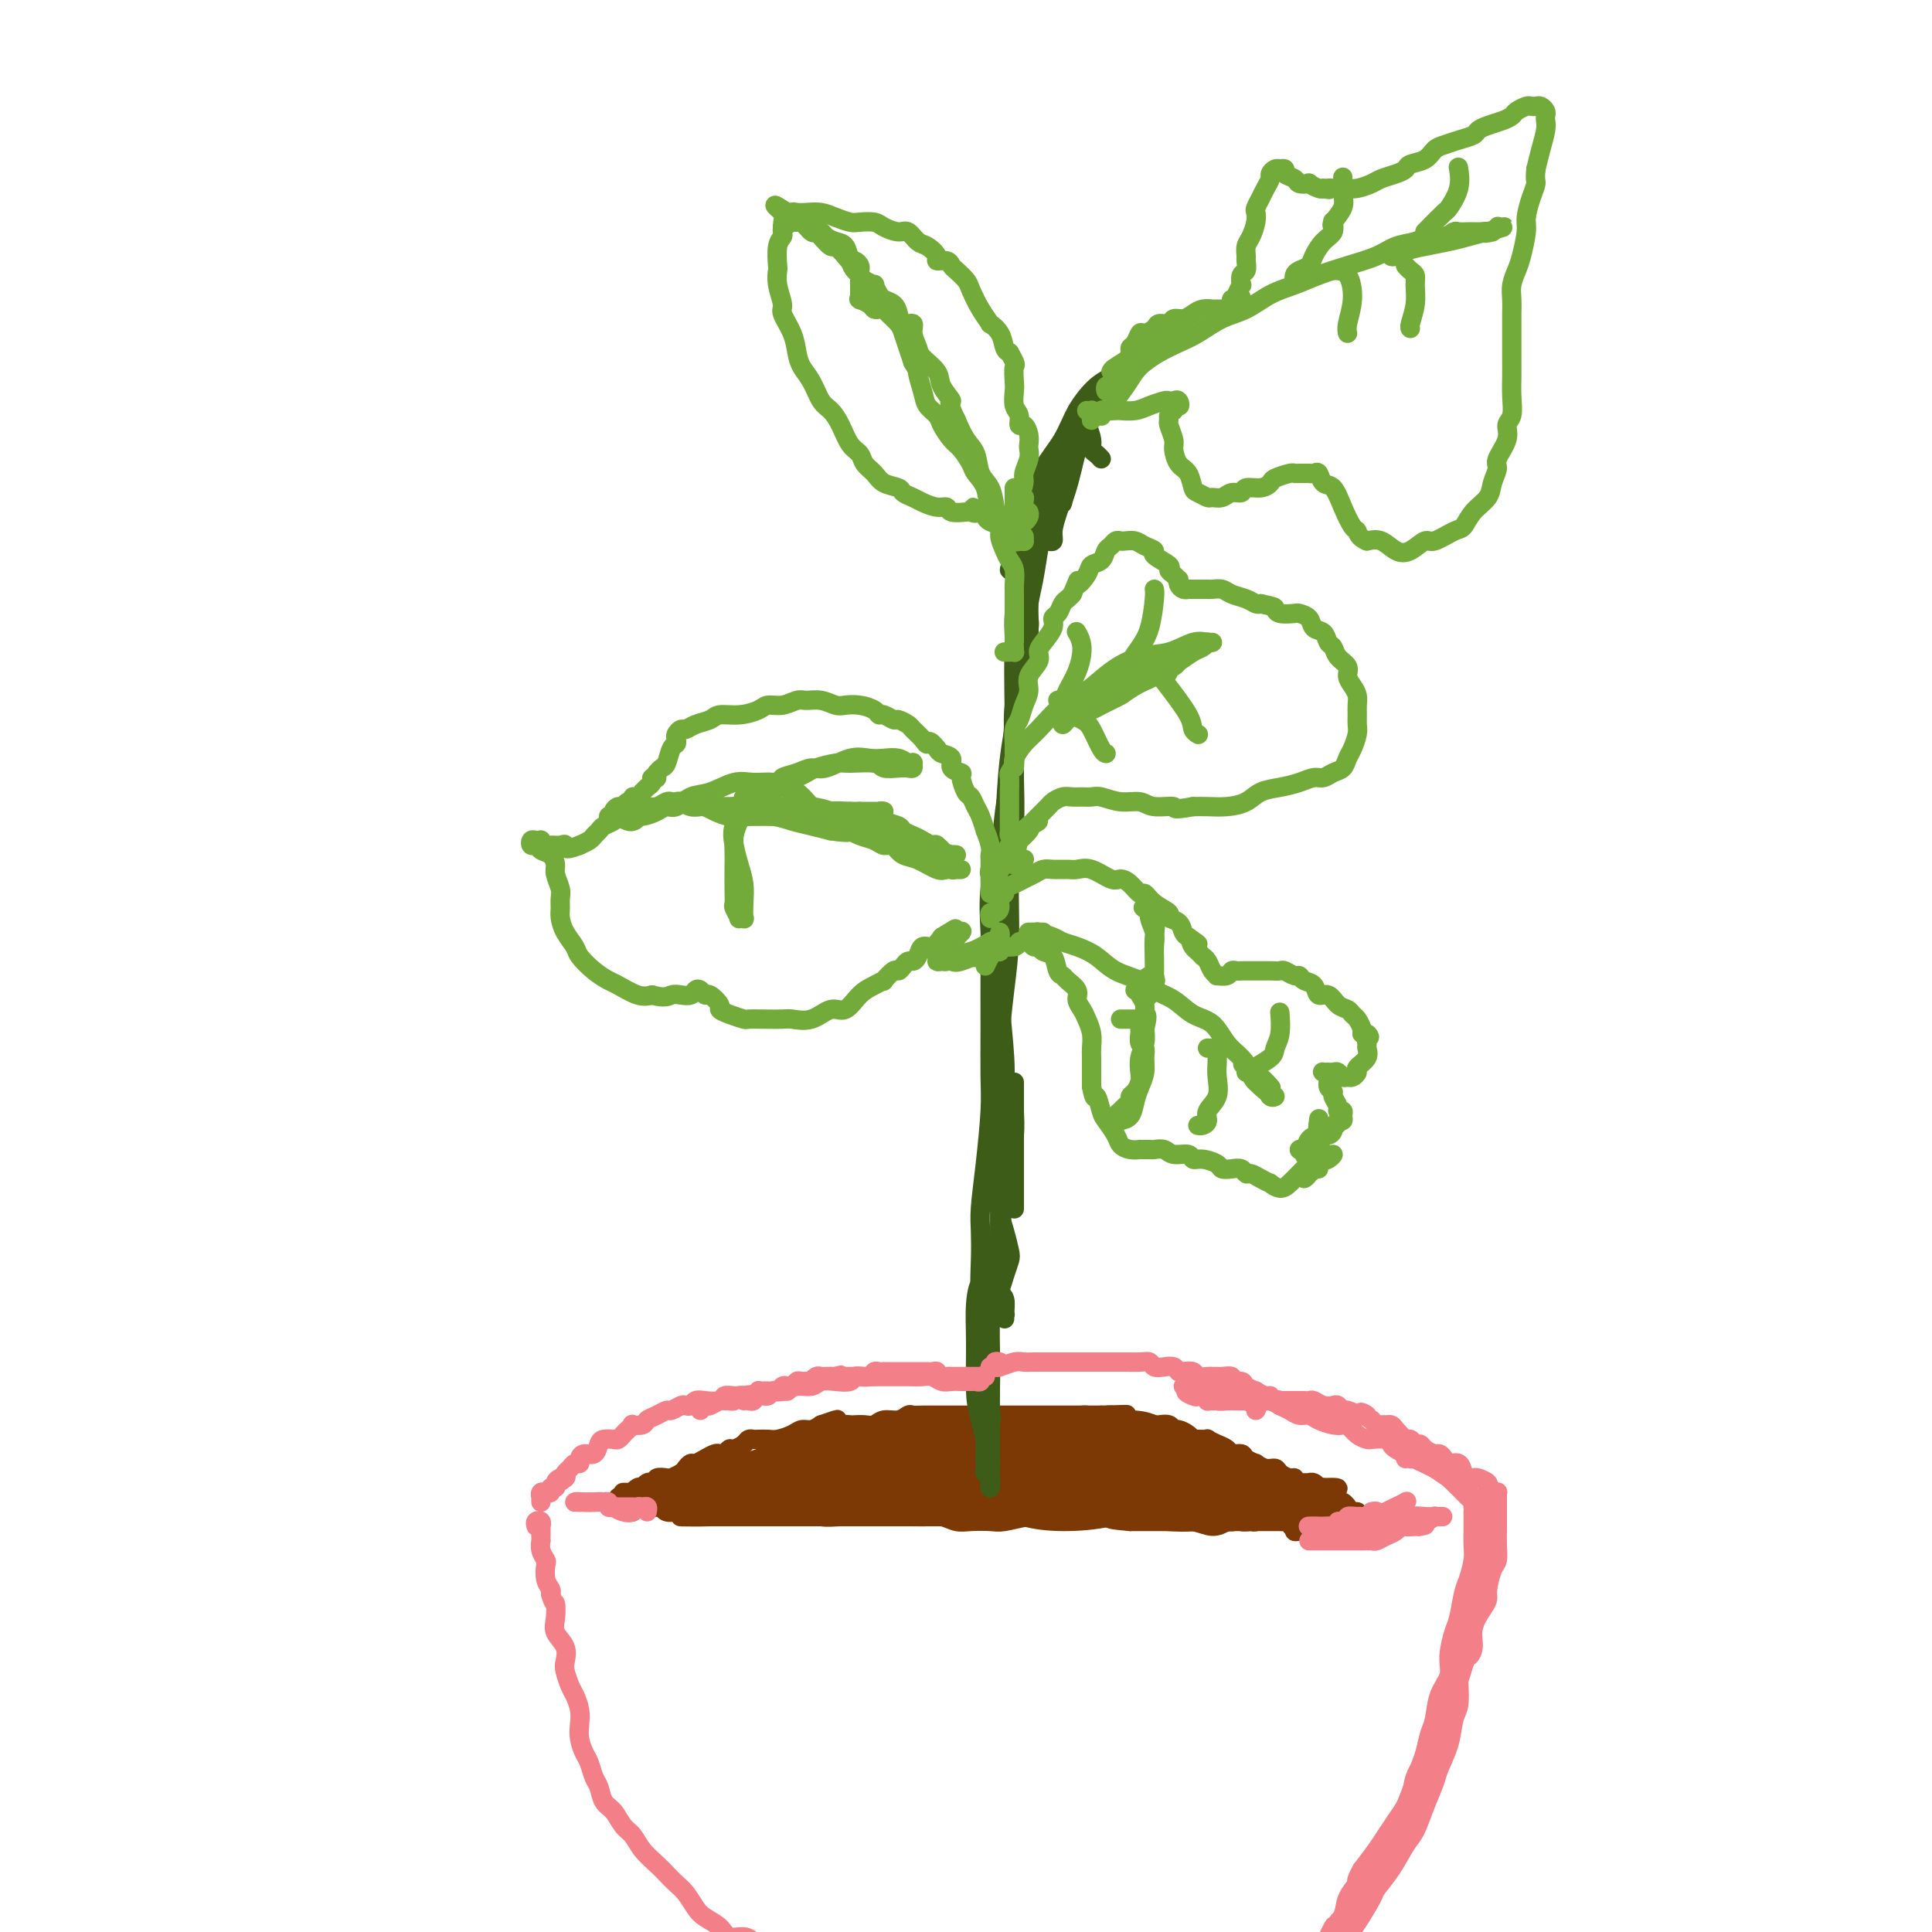 <svg viewBox='0 0 400 400' version='1.1' xmlns='http://www.w3.org/2000/svg' xmlns:xlink='http://www.w3.org/1999/xlink'><g fill='none' stroke='#7C3805' stroke-width='4' stroke-linecap='round' stroke-linejoin='round'><path d='M131,309c-0.933,0.000 -1.867,0.000 -2,0c-0.133,0.000 0.533,0.000 1,0c0.467,0.000 0.733,0.000 1,0'/><path d='M131,309c-0.043,0.060 -0.152,0.208 0,0c0.152,-0.208 0.565,-0.774 1,-1c0.435,-0.226 0.891,-0.112 1,0c0.109,0.112 -0.130,0.222 0,0c0.130,-0.222 0.630,-0.778 1,-1c0.370,-0.222 0.609,-0.111 1,0c0.391,0.111 0.935,0.223 1,0c0.065,-0.223 -0.347,-0.780 0,-1c0.347,-0.220 1.455,-0.101 2,0c0.545,0.101 0.526,0.186 1,0c0.474,-0.186 1.439,-0.641 2,-1c0.561,-0.359 0.717,-0.622 1,-1c0.283,-0.378 0.692,-0.872 1,-1c0.308,-0.128 0.516,0.110 1,0c0.484,-0.110 1.243,-0.569 2,-1c0.757,-0.431 1.511,-0.833 2,-1c0.489,-0.167 0.712,-0.100 1,0c0.288,0.100 0.640,0.233 1,0c0.360,-0.233 0.727,-0.833 1,-1c0.273,-0.167 0.454,0.099 1,0c0.546,-0.099 1.459,-0.563 2,-1c0.541,-0.437 0.710,-0.849 1,-1c0.290,-0.151 0.700,-0.043 1,0c0.300,0.043 0.489,0.022 1,0c0.511,-0.022 1.344,-0.044 2,0c0.656,0.044 1.134,0.153 2,0c0.866,-0.153 2.119,-0.567 3,-1c0.881,-0.433 1.391,-0.886 2,-1c0.609,-0.114 1.317,0.110 2,0c0.683,-0.110 1.342,-0.555 2,-1'/><path d='M170,295c6.185,-2.166 2.146,-0.581 1,0c-1.146,0.581 0.599,0.157 2,0c1.401,-0.157 2.457,-0.046 3,0c0.543,0.046 0.572,0.027 1,0c0.428,-0.027 1.256,-0.064 2,0c0.744,0.064 1.403,0.227 2,0c0.597,-0.227 1.132,-0.846 2,-1c0.868,-0.154 2.069,0.155 3,0c0.931,-0.155 1.590,-0.774 2,-1c0.410,-0.226 0.570,-0.061 1,0c0.430,0.061 1.130,0.016 2,0c0.870,-0.016 1.909,-0.004 3,0c1.091,0.004 2.233,0.001 3,0c0.767,-0.001 1.160,-0.000 2,0c0.840,0.000 2.127,0.000 3,0c0.873,-0.000 1.332,-0.000 2,0c0.668,0.000 1.544,0.000 2,0c0.456,-0.000 0.493,-0.000 1,0c0.507,0.000 1.483,0.000 2,0c0.517,-0.000 0.576,-0.000 1,0c0.424,0.000 1.212,0.000 2,0c0.788,-0.000 1.577,-0.000 2,0c0.423,0.000 0.480,0.000 1,0c0.520,-0.000 1.504,-0.000 2,0c0.496,0.000 0.504,0.000 1,0c0.496,-0.000 1.480,-0.000 2,0c0.520,0.000 0.576,0.000 1,0c0.424,-0.000 1.217,-0.000 2,0c0.783,0.000 1.557,0.000 2,0c0.443,-0.000 0.555,-0.000 1,0c0.445,0.000 1.222,0.000 2,0'/><path d='M228,293c9.395,-0.292 3.882,-0.022 2,0c-1.882,0.022 -0.133,-0.204 1,0c1.133,0.204 1.652,0.839 2,1c0.348,0.161 0.526,-0.153 1,0c0.474,0.153 1.244,0.772 2,1c0.756,0.228 1.498,0.065 2,0c0.502,-0.065 0.763,-0.032 1,0c0.237,0.032 0.448,0.064 1,0c0.552,-0.064 1.444,-0.224 2,0c0.556,0.224 0.778,0.830 1,1c0.222,0.170 0.446,-0.098 1,0c0.554,0.098 1.439,0.561 2,1c0.561,0.439 0.799,0.854 1,1c0.201,0.146 0.363,0.024 1,0c0.637,-0.024 1.747,0.049 2,0c0.253,-0.049 -0.351,-0.219 0,0c0.351,0.219 1.656,0.829 2,1c0.344,0.171 -0.274,-0.095 0,0c0.274,0.095 1.440,0.551 2,1c0.560,0.449 0.513,0.890 1,1c0.487,0.110 1.509,-0.110 2,0c0.491,0.110 0.450,0.551 1,1c0.550,0.449 1.690,0.908 2,1c0.310,0.092 -0.212,-0.182 0,0c0.212,0.182 1.157,0.818 2,1c0.843,0.182 1.584,-0.092 2,0c0.416,0.092 0.506,0.550 1,1c0.494,0.450 1.390,0.894 2,1c0.610,0.106 0.933,-0.125 1,0c0.067,0.125 -0.124,0.607 0,1c0.124,0.393 0.562,0.696 1,1'/><path d='M269,308c4.343,2.238 1.700,1.335 1,1c-0.700,-0.335 0.544,-0.100 1,0c0.456,0.100 0.125,0.065 0,0c-0.125,-0.065 -0.044,-0.162 0,0c0.044,0.162 0.050,0.582 0,1c-0.050,0.418 -0.157,0.833 0,1c0.157,0.167 0.577,0.087 1,0c0.423,-0.087 0.849,-0.181 1,0c0.151,0.181 0.026,0.637 0,1c-0.026,0.363 0.045,0.633 0,1c-0.045,0.367 -0.208,0.830 0,1c0.208,0.170 0.787,0.046 1,0c0.213,-0.046 0.061,-0.013 0,0c-0.061,0.013 -0.030,0.007 0,0'/><path d='M131,313c-0.021,-0.309 -0.041,-0.619 0,-1c0.041,-0.381 0.145,-0.834 0,-1c-0.145,-0.166 -0.537,-0.044 -1,0c-0.463,0.044 -0.997,0.012 -1,0c-0.003,-0.012 0.524,-0.003 1,0c0.476,0.003 0.900,0.001 1,0c0.100,-0.001 -0.124,-0.000 0,0c0.124,0.000 0.596,0.000 1,0c0.404,-0.000 0.741,-0.000 1,0c0.259,0.000 0.441,0.000 1,0c0.559,-0.000 1.497,-0.000 2,0c0.503,0.000 0.572,0.000 1,0c0.428,-0.000 1.216,-0.000 2,0c0.784,0.000 1.564,0.000 2,0c0.436,-0.000 0.529,-0.000 1,0c0.471,0.000 1.319,0.000 2,0c0.681,-0.000 1.195,-0.000 2,0c0.805,0.000 1.903,0.000 3,0'/><path d='M149,311c3.470,0.017 2.144,0.061 2,0c-0.144,-0.061 0.894,-0.226 2,0c1.106,0.226 2.278,0.844 3,1c0.722,0.156 0.992,-0.151 2,0c1.008,0.151 2.752,0.758 4,1c1.248,0.242 1.998,0.117 3,0c1.002,-0.117 2.254,-0.228 3,0c0.746,0.228 0.986,0.793 2,1c1.014,0.207 2.803,0.055 4,0c1.197,-0.055 1.803,-0.015 3,0c1.197,0.015 2.985,0.004 4,0c1.015,-0.004 1.258,-0.001 2,0c0.742,0.001 1.985,-0.000 3,0c1.015,0.000 1.804,0.001 3,0c1.196,-0.001 2.799,-0.004 4,0c1.201,0.004 2.001,0.015 3,0c0.999,-0.015 2.197,-0.057 3,0c0.803,0.057 1.213,0.211 2,0c0.787,-0.211 1.953,-0.789 3,-1c1.047,-0.211 1.974,-0.057 3,0c1.026,0.057 2.151,0.015 3,0c0.849,-0.015 1.424,-0.003 2,0c0.576,0.003 1.154,-0.002 2,0c0.846,0.002 1.958,0.011 3,0c1.042,-0.011 2.012,-0.041 3,0c0.988,0.041 1.993,0.155 3,0c1.007,-0.155 2.016,-0.577 3,-1c0.984,-0.423 1.944,-0.845 3,-1c1.056,-0.155 2.207,-0.042 3,0c0.793,0.042 1.226,0.012 2,0c0.774,-0.012 1.887,-0.006 3,0'/><path d='M237,311c10.039,-0.482 3.635,-0.185 2,0c-1.635,0.185 1.498,0.260 3,0c1.502,-0.260 1.374,-0.854 2,-1c0.626,-0.146 2.005,0.157 3,0c0.995,-0.157 1.604,-0.774 2,-1c0.396,-0.226 0.577,-0.061 1,0c0.423,0.061 1.087,0.017 2,0c0.913,-0.017 2.075,-0.008 3,0c0.925,0.008 1.614,0.016 2,0c0.386,-0.016 0.471,-0.057 1,0c0.529,0.057 1.504,0.211 2,0c0.496,-0.211 0.514,-0.789 1,-1c0.486,-0.211 1.439,-0.056 2,0c0.561,0.056 0.729,0.011 1,0c0.271,-0.011 0.646,0.011 1,0c0.354,-0.011 0.686,-0.056 1,0c0.314,0.056 0.609,0.211 1,0c0.391,-0.211 0.879,-0.789 1,-1c0.121,-0.211 -0.126,-0.056 0,0c0.126,0.056 0.625,0.014 1,0c0.375,-0.014 0.626,-0.000 1,0c0.374,0.000 0.870,-0.014 1,0c0.130,0.014 -0.106,0.056 0,0c0.106,-0.056 0.554,-0.211 1,0c0.446,0.211 0.889,0.788 1,1c0.111,0.212 -0.111,0.061 0,0c0.111,-0.061 0.556,-0.030 1,0'/><path d='M274,308c5.785,-0.226 1.746,0.710 0,1c-1.746,0.290 -1.200,-0.067 -1,0c0.200,0.067 0.054,0.556 0,1c-0.054,0.444 -0.015,0.841 0,1c0.015,0.159 0.008,0.079 0,0'/><path d='M274,317c-0.417,0.544 -0.833,1.088 -1,1c-0.167,-0.088 -0.083,-0.808 0,-1c0.083,-0.192 0.167,0.145 0,0c-0.167,-0.145 -0.584,-0.771 -1,-1c-0.416,-0.229 -0.832,-0.061 -1,0c-0.168,0.061 -0.087,0.016 0,0c0.087,-0.016 0.182,-0.003 0,0c-0.182,0.003 -0.640,-0.003 -1,0c-0.360,0.003 -0.621,0.015 -1,0c-0.379,-0.015 -0.874,-0.057 -1,0c-0.126,0.057 0.119,0.211 0,0c-0.119,-0.211 -0.601,-0.789 -1,-1c-0.399,-0.211 -0.713,-0.057 -1,0c-0.287,0.057 -0.546,0.015 -1,0c-0.454,-0.015 -1.103,-0.004 -2,0c-0.897,0.004 -2.043,0.001 -3,0c-0.957,-0.001 -1.726,-0.000 -3,0c-1.274,0.000 -3.054,0.000 -4,0c-0.946,-0.000 -1.056,-0.000 -2,0c-0.944,0.000 -2.720,0.000 -4,0c-1.280,-0.000 -2.065,-0.000 -3,0c-0.935,0.000 -2.021,0.000 -3,0c-0.979,-0.000 -1.851,-0.000 -3,0c-1.149,0.000 -2.574,0.000 -4,0'/><path d='M234,315c-6.736,-0.536 -3.575,-0.875 -3,-1c0.575,-0.125 -1.436,-0.034 -3,0c-1.564,0.034 -2.681,0.013 -4,0c-1.319,-0.013 -2.841,-0.017 -4,0c-1.159,0.017 -1.955,0.057 -3,0c-1.045,-0.057 -2.338,-0.210 -4,0c-1.662,0.210 -3.694,0.785 -5,1c-1.306,0.215 -1.886,0.072 -3,0c-1.114,-0.072 -2.762,-0.072 -4,0c-1.238,0.072 -2.067,0.215 -3,0c-0.933,-0.215 -1.969,-0.790 -3,-1c-1.031,-0.210 -2.058,-0.056 -3,0c-0.942,0.056 -1.800,0.015 -3,0c-1.200,-0.015 -2.744,-0.004 -4,0c-1.256,0.004 -2.225,0.001 -3,0c-0.775,-0.001 -1.358,-0.000 -2,0c-0.642,0.000 -1.344,0.000 -2,0c-0.656,-0.000 -1.268,-0.000 -2,0c-0.732,0.000 -1.585,0.000 -2,0c-0.415,-0.000 -0.392,-0.000 -1,0c-0.608,0.000 -1.847,0.000 -3,0c-1.153,-0.000 -2.220,-0.000 -3,0c-0.780,0.000 -1.272,0.000 -2,0c-0.728,-0.000 -1.690,-0.000 -3,0c-1.310,0.000 -2.966,0.000 -4,0c-1.034,-0.000 -1.447,-0.000 -2,0c-0.553,0.000 -1.248,0.000 -2,0c-0.752,-0.000 -1.562,-0.000 -2,0c-0.438,0.000 -0.502,0.000 -1,0c-0.498,-0.000 -1.428,-0.000 -2,0c-0.572,0.000 -0.786,0.000 -1,0'/><path d='M148,314c-13.511,-0.094 -4.288,0.171 -1,0c3.288,-0.171 0.640,-0.777 -1,-1c-1.640,-0.223 -2.271,-0.064 -3,0c-0.729,0.064 -1.556,0.031 -2,0c-0.444,-0.031 -0.504,-0.060 -1,0c-0.496,0.060 -1.428,0.208 -2,0c-0.572,-0.208 -0.783,-0.774 -1,-1c-0.217,-0.226 -0.439,-0.113 -1,0c-0.561,0.113 -1.459,0.226 -2,0c-0.541,-0.226 -0.723,-0.792 -1,-1c-0.277,-0.208 -0.648,-0.059 -1,0c-0.352,0.059 -0.686,0.029 -1,0c-0.314,-0.029 -0.607,-0.057 -1,0c-0.393,0.057 -0.887,0.197 -1,0c-0.113,-0.197 0.156,-0.732 0,-1c-0.156,-0.268 -0.735,-0.268 -1,0c-0.265,0.268 -0.215,0.804 0,1c0.215,0.196 0.596,0.053 1,0c0.404,-0.053 0.830,-0.015 1,0c0.170,0.015 0.085,0.008 0,0'/><path d='M274,312c-0.338,-0.415 -0.676,-0.829 -1,-1c-0.324,-0.171 -0.633,-0.098 -1,0c-0.367,0.098 -0.793,0.222 -1,0c-0.207,-0.222 -0.196,-0.791 0,-1c0.196,-0.209 0.579,-0.057 1,0c0.421,0.057 0.882,0.019 1,0c0.118,-0.019 -0.108,-0.019 0,0c0.108,0.019 0.550,0.058 1,0c0.450,-0.058 0.909,-0.212 1,0c0.091,0.212 -0.187,0.789 0,1c0.187,0.211 0.837,0.055 1,0c0.163,-0.055 -0.163,-0.011 0,0c0.163,0.011 0.813,-0.012 1,0c0.187,0.012 -0.091,0.060 0,0c0.091,-0.060 0.550,-0.227 1,0c0.450,0.227 0.891,0.848 1,1c0.109,0.152 -0.115,-0.165 0,0c0.115,0.165 0.569,0.814 1,1c0.431,0.186 0.837,-0.090 1,0c0.163,0.090 0.081,0.545 0,1'/><path d='M281,314c1.491,0.465 0.217,0.128 0,0c-0.217,-0.128 0.622,-0.048 1,0c0.378,0.048 0.295,0.064 0,0c-0.295,-0.064 -0.801,-0.210 -1,0c-0.199,0.210 -0.091,0.774 0,1c0.091,0.226 0.165,0.113 0,0c-0.165,-0.113 -0.569,-0.226 -1,0c-0.431,0.226 -0.889,0.793 -1,1c-0.111,0.207 0.124,0.056 0,0c-0.124,-0.056 -0.607,-0.016 -1,0c-0.393,0.016 -0.697,0.008 -1,0'/><path d='M277,316c-0.814,0.305 -0.849,0.068 -1,0c-0.151,-0.068 -0.417,0.035 -1,0c-0.583,-0.035 -1.483,-0.206 -2,0c-0.517,0.206 -0.650,0.788 -1,1c-0.350,0.212 -0.917,0.053 -1,0c-0.083,-0.053 0.319,-0.000 0,0c-0.319,0.000 -1.358,-0.053 -2,0c-0.642,0.053 -0.886,0.210 -1,0c-0.114,-0.210 -0.097,-0.789 0,-1c0.097,-0.211 0.276,-0.056 0,0c-0.276,0.056 -1.007,0.012 -1,0c0.007,-0.012 0.751,0.007 1,0c0.249,-0.007 0.003,-0.040 0,0c-0.003,0.040 0.237,0.154 1,0c0.763,-0.154 2.050,-0.577 3,-1c0.950,-0.423 1.564,-0.845 2,-1c0.436,-0.155 0.695,-0.042 1,0c0.305,0.042 0.656,0.012 1,0c0.344,-0.012 0.680,-0.007 1,0c0.320,0.007 0.622,0.016 1,0c0.378,-0.016 0.830,-0.057 1,0c0.170,0.057 0.056,0.211 0,0c-0.056,-0.211 -0.053,-0.788 0,-1c0.053,-0.212 0.158,-0.061 0,0c-0.158,0.061 -0.579,0.030 -1,0'/><path d='M278,313c0.801,-0.781 -1.698,-0.732 -3,-1c-1.302,-0.268 -1.408,-0.853 -2,-1c-0.592,-0.147 -1.671,0.143 -2,0c-0.329,-0.143 0.092,-0.721 0,-1c-0.092,-0.279 -0.698,-0.261 -1,0c-0.302,0.261 -0.299,0.763 0,1c0.299,0.237 0.894,0.208 1,0c0.106,-0.208 -0.278,-0.596 0,0c0.278,0.596 1.217,2.176 2,3c0.783,0.824 1.408,0.893 2,1c0.592,0.107 1.150,0.251 1,0c-0.150,-0.251 -1.007,-0.898 -2,-1c-0.993,-0.102 -2.121,0.340 -4,0c-1.879,-0.340 -4.510,-1.464 -6,-2c-1.490,-0.536 -1.839,-0.485 -4,-1c-2.161,-0.515 -6.132,-1.598 -8,-2c-1.868,-0.402 -1.632,-0.125 -2,0c-0.368,0.125 -1.339,0.096 -2,0c-0.661,-0.096 -1.010,-0.260 -1,0c0.010,0.260 0.380,0.942 1,2c0.620,1.058 1.491,2.490 2,3c0.509,0.510 0.656,0.098 2,0c1.344,-0.098 3.886,0.118 6,0c2.114,-0.118 3.800,-0.570 5,-1c1.200,-0.430 1.914,-0.837 2,-1c0.086,-0.163 -0.457,-0.081 -1,0'/><path d='M264,312c2.047,-0.245 0.164,0.141 -1,0c-1.164,-0.141 -1.609,-0.811 -3,-1c-1.391,-0.189 -3.728,0.103 -6,0c-2.272,-0.103 -4.478,-0.602 -7,-1c-2.522,-0.398 -5.360,-0.696 -8,-1c-2.640,-0.304 -5.082,-0.614 -7,-1c-1.918,-0.386 -3.311,-0.847 -4,-1c-0.689,-0.153 -0.675,0.002 -1,0c-0.325,-0.002 -0.991,-0.162 -1,0c-0.009,0.162 0.639,0.646 1,1c0.361,0.354 0.435,0.579 1,1c0.565,0.421 1.623,1.038 3,2c1.377,0.962 3.074,2.270 5,3c1.926,0.730 4.080,0.883 6,1c1.920,0.117 3.606,0.199 5,0c1.394,-0.199 2.497,-0.677 3,-1c0.503,-0.323 0.407,-0.489 0,-1c-0.407,-0.511 -1.123,-1.367 -3,-2c-1.877,-0.633 -4.913,-1.042 -8,-2c-3.087,-0.958 -6.223,-2.464 -10,-3c-3.777,-0.536 -8.195,-0.101 -12,0c-3.805,0.101 -6.998,-0.131 -10,0c-3.002,0.131 -5.812,0.623 -8,1c-2.188,0.377 -3.754,0.637 -5,1c-1.246,0.363 -2.172,0.829 -3,1c-0.828,0.171 -1.556,0.046 -2,0c-0.444,-0.046 -0.602,-0.012 -1,0c-0.398,0.012 -1.034,0.003 -1,0c0.034,-0.003 0.740,-0.001 1,0c0.260,0.001 0.074,0.000 1,0c0.926,-0.000 2.963,-0.000 5,0'/><path d='M194,309c1.731,-0.000 3.057,-0.001 5,0c1.943,0.001 4.503,0.005 6,0c1.497,-0.005 1.931,-0.018 2,0c0.069,0.018 -0.226,0.066 -1,0c-0.774,-0.066 -2.028,-0.246 -4,0c-1.972,0.246 -4.661,0.917 -8,1c-3.339,0.083 -7.328,-0.421 -11,-1c-3.672,-0.579 -7.028,-1.234 -10,-2c-2.972,-0.766 -5.559,-1.642 -8,-2c-2.441,-0.358 -4.735,-0.198 -7,0c-2.265,0.198 -4.500,0.435 -6,1c-1.500,0.565 -2.265,1.458 -3,2c-0.735,0.542 -1.441,0.733 -2,1c-0.559,0.267 -0.971,0.609 -1,1c-0.029,0.391 0.324,0.832 1,1c0.676,0.168 1.674,0.062 3,0c1.326,-0.062 2.979,-0.082 5,0c2.021,0.082 4.410,0.266 7,0c2.590,-0.266 5.379,-0.982 8,-2c2.621,-1.018 5.072,-2.338 7,-3c1.928,-0.662 3.334,-0.667 4,-1c0.666,-0.333 0.594,-0.994 0,-1c-0.594,-0.006 -1.709,0.643 -3,1c-1.291,0.357 -2.758,0.421 -5,1c-2.242,0.579 -5.258,1.672 -8,2c-2.742,0.328 -5.208,-0.108 -8,0c-2.792,0.108 -5.908,0.761 -8,1c-2.092,0.239 -3.159,0.064 -4,0c-0.841,-0.064 -1.457,-0.017 -2,0c-0.543,0.017 -1.012,0.005 -1,0c0.012,-0.005 0.506,-0.002 1,0'/><path d='M143,309c-5.865,0.639 -1.527,0.235 1,0c2.527,-0.235 3.244,-0.301 5,0c1.756,0.301 4.551,0.970 7,1c2.449,0.030 4.552,-0.580 7,-1c2.448,-0.420 5.241,-0.649 7,-1c1.759,-0.351 2.484,-0.823 3,-1c0.516,-0.177 0.822,-0.058 1,0c0.178,0.058 0.228,0.057 -1,0c-1.228,-0.057 -3.733,-0.169 -6,0c-2.267,0.169 -4.297,0.620 -7,1c-2.703,0.380 -6.081,0.690 -9,1c-2.919,0.310 -5.380,0.619 -7,1c-1.620,0.381 -2.397,0.834 -3,1c-0.603,0.166 -1.030,0.046 -1,0c0.030,-0.046 0.516,-0.019 1,0c0.484,0.019 0.964,0.030 2,0c1.036,-0.030 2.628,-0.100 5,0c2.372,0.100 5.524,0.370 9,0c3.476,-0.370 7.277,-1.378 11,-2c3.723,-0.622 7.368,-0.856 10,-1c2.632,-0.144 4.251,-0.196 6,0c1.749,0.196 3.629,0.641 5,1c1.371,0.359 2.235,0.633 3,1c0.765,0.367 1.432,0.827 2,1c0.568,0.173 1.036,0.057 1,0c-0.036,-0.057 -0.577,-0.057 -1,0c-0.423,0.057 -0.729,0.169 -2,0c-1.271,-0.169 -3.506,-0.620 -6,-1c-2.494,-0.380 -5.247,-0.690 -8,-1'/><path d='M178,309c-4.132,-0.249 -5.962,0.128 -8,0c-2.038,-0.128 -4.285,-0.761 -6,-1c-1.715,-0.239 -2.900,-0.086 -3,0c-0.100,0.086 0.884,0.103 1,0c0.116,-0.103 -0.635,-0.327 0,0c0.635,0.327 2.656,1.206 4,2c1.344,0.794 2.011,1.502 4,2c1.989,0.498 5.301,0.785 8,1c2.699,0.215 4.784,0.359 8,0c3.216,-0.359 7.563,-1.221 10,-2c2.437,-0.779 2.966,-1.474 4,-2c1.034,-0.526 2.575,-0.884 3,-1c0.425,-0.116 -0.266,0.011 -1,0c-0.734,-0.011 -1.512,-0.161 -3,0c-1.488,0.161 -3.687,0.631 -7,1c-3.313,0.369 -7.739,0.635 -11,1c-3.261,0.365 -5.356,0.830 -8,1c-2.644,0.170 -5.835,0.047 -8,0c-2.165,-0.047 -3.302,-0.016 -4,0c-0.698,0.016 -0.957,0.017 -1,0c-0.043,-0.017 0.129,-0.053 1,0c0.871,0.053 2.439,0.196 4,0c1.561,-0.196 3.114,-0.730 5,-1c1.886,-0.270 4.104,-0.276 7,0c2.896,0.276 6.471,0.834 9,1c2.529,0.166 4.012,-0.061 6,0c1.988,0.061 4.481,0.408 7,0c2.519,-0.408 5.063,-1.571 6,-2c0.937,-0.429 0.268,-0.122 0,0c-0.268,0.122 -0.134,0.061 0,0'/><path d='M205,309c5.623,-0.191 -2.320,0.331 -6,0c-3.680,-0.331 -3.097,-1.514 -5,-2c-1.903,-0.486 -6.290,-0.274 -11,-1c-4.710,-0.726 -9.741,-2.391 -13,-3c-3.259,-0.609 -4.744,-0.162 -6,0c-1.256,0.162 -2.283,0.038 -3,0c-0.717,-0.038 -1.123,0.011 -1,0c0.123,-0.011 0.776,-0.083 1,0c0.224,0.083 0.021,0.320 1,0c0.979,-0.320 3.142,-1.197 6,-2c2.858,-0.803 6.412,-1.533 9,-2c2.588,-0.467 4.211,-0.672 7,-1c2.789,-0.328 6.743,-0.779 9,-1c2.257,-0.221 2.816,-0.213 3,0c0.184,0.213 -0.008,0.632 -1,1c-0.992,0.368 -2.783,0.686 -5,1c-2.217,0.314 -4.861,0.623 -7,1c-2.139,0.377 -3.772,0.823 -7,1c-3.228,0.177 -8.052,0.086 -11,0c-2.948,-0.086 -4.022,-0.167 -5,0c-0.978,0.167 -1.862,0.582 -3,1c-1.138,0.418 -2.531,0.841 -3,1c-0.469,0.159 -0.014,0.056 0,0c0.014,-0.056 -0.414,-0.065 0,0c0.414,0.065 1.670,0.203 3,0c1.330,-0.203 2.733,-0.749 4,-1c1.267,-0.251 2.397,-0.208 4,-1c1.603,-0.792 3.677,-2.418 5,-3c1.323,-0.582 1.895,-0.118 2,0c0.105,0.118 -0.256,-0.109 -1,0c-0.744,0.109 -1.872,0.555 -3,1'/><path d='M168,299c1.118,-0.289 -3.085,0.987 -6,2c-2.915,1.013 -4.540,1.762 -6,2c-1.460,0.238 -2.755,-0.034 -4,0c-1.245,0.034 -2.441,0.373 -3,1c-0.559,0.627 -0.481,1.543 -1,2c-0.519,0.457 -1.633,0.456 -2,1c-0.367,0.544 0.014,1.632 0,2c-0.014,0.368 -0.424,0.015 0,0c0.424,-0.015 1.681,0.307 3,0c1.319,-0.307 2.699,-1.244 4,-2c1.301,-0.756 2.524,-1.330 4,-2c1.476,-0.670 3.206,-1.435 4,-2c0.794,-0.565 0.652,-0.928 0,-1c-0.652,-0.072 -1.814,0.149 -3,1c-1.186,0.851 -2.394,2.332 -4,3c-1.606,0.668 -3.609,0.521 -5,1c-1.391,0.479 -2.171,1.583 -3,2c-0.829,0.417 -1.706,0.148 -2,0c-0.294,-0.148 -0.006,-0.176 0,0c0.006,0.176 -0.272,0.554 0,0c0.272,-0.554 1.093,-2.041 2,-3c0.907,-0.959 1.902,-1.390 3,-2c1.098,-0.610 2.301,-1.397 3,-2c0.699,-0.603 0.895,-1.020 1,-1c0.105,0.020 0.119,0.478 -1,1c-1.119,0.522 -3.372,1.109 -5,2c-1.628,0.891 -2.631,2.086 -4,3c-1.369,0.914 -3.106,1.547 -4,2c-0.894,0.453 -0.947,0.727 -1,1'/><path d='M138,310c-2.233,1.467 -0.816,1.134 0,1c0.816,-0.134 1.031,-0.068 1,0c-0.031,0.068 -0.308,0.138 0,0c0.308,-0.138 1.202,-0.483 2,-1c0.798,-0.517 1.502,-1.204 2,-2c0.498,-0.796 0.791,-1.699 1,-2c0.209,-0.301 0.334,0.000 0,0c-0.334,-0.000 -1.127,-0.302 -2,0c-0.873,0.302 -1.827,1.206 -3,2c-1.173,0.794 -2.566,1.478 -3,2c-0.434,0.522 0.089,0.883 0,1c-0.089,0.117 -0.791,-0.009 -1,0c-0.209,0.009 0.074,0.154 1,0c0.926,-0.154 2.497,-0.608 4,-1c1.503,-0.392 2.940,-0.721 4,-1c1.060,-0.279 1.743,-0.509 3,-1c1.257,-0.491 3.089,-1.242 5,-2c1.911,-0.758 3.901,-1.523 6,-2c2.099,-0.477 4.307,-0.667 7,-1c2.693,-0.333 5.871,-0.809 9,-1c3.129,-0.191 6.208,-0.098 9,0c2.792,0.098 5.298,0.200 8,0c2.702,-0.200 5.601,-0.703 8,-1c2.399,-0.297 4.300,-0.388 6,0c1.700,0.388 3.200,1.254 5,2c1.800,0.746 3.900,1.373 6,2'/><path d='M216,305c2.350,0.785 2.725,0.746 4,1c1.275,0.254 3.449,0.801 5,1c1.551,0.199 2.478,0.050 3,0c0.522,-0.050 0.639,-0.000 1,0c0.361,0.000 0.965,-0.049 1,0c0.035,0.049 -0.499,0.195 -1,0c-0.501,-0.195 -0.968,-0.733 -2,-1c-1.032,-0.267 -2.628,-0.264 -5,0c-2.372,0.264 -5.519,0.789 -9,1c-3.481,0.211 -7.296,0.109 -11,0c-3.704,-0.109 -7.298,-0.225 -10,0c-2.702,0.225 -4.514,0.793 -6,1c-1.486,0.207 -2.648,0.054 -3,0c-0.352,-0.054 0.104,-0.011 1,0c0.896,0.011 2.232,-0.012 4,0c1.768,0.012 3.969,0.058 6,0c2.031,-0.058 3.893,-0.218 6,0c2.107,0.218 4.458,0.816 7,1c2.542,0.184 5.276,-0.046 8,0c2.724,0.046 5.438,0.366 8,0c2.562,-0.366 4.971,-1.420 7,-2c2.029,-0.580 3.679,-0.688 5,-1c1.321,-0.312 2.315,-0.830 3,-1c0.685,-0.170 1.061,0.007 1,0c-0.061,-0.007 -0.559,-0.198 -1,0c-0.441,0.198 -0.825,0.785 -2,1c-1.175,0.215 -3.141,0.058 -6,0c-2.859,-0.058 -6.612,-0.015 -10,0c-3.388,0.015 -6.412,0.004 -9,0c-2.588,-0.004 -4.739,-0.001 -6,0c-1.261,0.001 -1.630,0.001 -2,0'/><path d='M203,306c-5.633,0.157 -2.214,0.048 -1,0c1.214,-0.048 0.225,-0.037 0,0c-0.225,0.037 0.316,0.100 1,1c0.684,0.900 1.511,2.638 3,4c1.489,1.362 3.639,2.347 6,3c2.361,0.653 4.934,0.974 8,1c3.066,0.026 6.625,-0.241 10,-1c3.375,-0.759 6.567,-2.008 9,-3c2.433,-0.992 4.108,-1.727 5,-2c0.892,-0.273 1.002,-0.083 1,0c-0.002,0.083 -0.117,0.060 -1,0c-0.883,-0.060 -2.533,-0.158 -5,0c-2.467,0.158 -5.749,0.570 -9,1c-3.251,0.430 -6.471,0.876 -10,1c-3.529,0.124 -7.367,-0.075 -11,0c-3.633,0.075 -7.063,0.426 -9,0c-1.937,-0.426 -2.382,-1.627 -3,-2c-0.618,-0.373 -1.407,0.081 -2,0c-0.593,-0.081 -0.988,-0.699 -1,-1c-0.012,-0.301 0.359,-0.286 1,0c0.641,0.286 1.550,0.842 2,1c0.450,0.158 0.440,-0.081 2,0c1.560,0.081 4.690,0.481 8,0c3.310,-0.481 6.800,-1.844 10,-3c3.200,-1.156 6.108,-2.106 9,-3c2.892,-0.894 5.767,-1.732 7,-2c1.233,-0.268 0.825,0.033 1,0c0.175,-0.033 0.934,-0.401 0,0c-0.934,0.401 -3.559,1.569 -6,2c-2.441,0.431 -4.697,0.123 -8,0c-3.303,-0.123 -7.651,-0.062 -12,0'/><path d='M208,303c-5.936,-0.144 -8.275,-1.502 -11,-2c-2.725,-0.498 -5.837,-0.134 -8,0c-2.163,0.134 -3.377,0.040 -4,0c-0.623,-0.040 -0.656,-0.025 -1,0c-0.344,0.025 -0.998,0.060 -1,0c-0.002,-0.060 0.650,-0.215 1,0c0.350,0.215 0.398,0.799 1,1c0.602,0.201 1.759,0.020 5,0c3.241,-0.020 8.567,0.123 12,0c3.433,-0.123 4.974,-0.511 8,-1c3.026,-0.489 7.535,-1.080 10,-1c2.465,0.080 2.884,0.832 3,1c0.116,0.168 -0.072,-0.248 -1,0c-0.928,0.248 -2.598,1.160 -5,2c-2.402,0.840 -5.538,1.610 -8,2c-2.462,0.390 -4.251,0.402 -7,0c-2.749,-0.402 -6.459,-1.218 -10,-2c-3.541,-0.782 -6.912,-1.531 -9,-2c-2.088,-0.469 -2.893,-0.659 -4,-1c-1.107,-0.341 -2.516,-0.835 -3,-1c-0.484,-0.165 -0.042,-0.003 0,0c0.042,0.003 -0.317,-0.153 0,0c0.317,0.153 1.309,0.615 4,1c2.691,0.385 7.082,0.692 10,1c2.918,0.308 4.361,0.615 7,1c2.639,0.385 6.472,0.848 10,1c3.528,0.152 6.752,-0.006 9,0c2.248,0.006 3.520,0.177 4,0c0.480,-0.177 0.168,-0.701 0,-1c-0.168,-0.299 -0.191,-0.371 -2,-1c-1.809,-0.629 -5.405,-1.814 -9,-3'/><path d='M209,298c-2.639,-1.137 -3.735,-1.478 -7,-2c-3.265,-0.522 -8.698,-1.223 -13,-1c-4.302,0.223 -7.473,1.370 -10,2c-2.527,0.630 -4.410,0.743 -6,1c-1.590,0.257 -2.886,0.657 -3,1c-0.114,0.343 0.955,0.629 2,1c1.045,0.371 2.068,0.829 4,1c1.932,0.171 4.775,0.057 7,0c2.225,-0.057 3.832,-0.058 6,0c2.168,0.058 4.897,0.173 7,0c2.103,-0.173 3.579,-0.635 6,-1c2.421,-0.365 5.787,-0.634 8,-1c2.213,-0.366 3.273,-0.830 5,-1c1.727,-0.170 4.119,-0.045 6,0c1.881,0.045 3.250,0.012 4,0c0.750,-0.012 0.882,-0.001 1,0c0.118,0.001 0.222,-0.006 0,0c-0.222,0.006 -0.769,0.027 -2,0c-1.231,-0.027 -3.144,-0.100 -5,0c-1.856,0.100 -3.654,0.373 -6,0c-2.346,-0.373 -5.239,-1.391 -7,-2c-1.761,-0.609 -2.389,-0.809 -3,-1c-0.611,-0.191 -1.203,-0.372 -1,0c0.203,0.372 1.201,1.297 3,2c1.799,0.703 4.397,1.182 7,2c2.603,0.818 5.210,1.974 8,3c2.790,1.026 5.764,1.921 9,3c3.236,1.079 6.733,2.341 10,3c3.267,0.659 6.303,0.716 9,1c2.697,0.284 5.056,0.795 7,1c1.944,0.205 3.472,0.102 5,0'/><path d='M260,310c3.489,0.300 1.710,0.051 1,0c-0.710,-0.051 -0.351,0.098 -1,0c-0.649,-0.098 -2.306,-0.443 -4,-1c-1.694,-0.557 -3.425,-1.327 -6,-2c-2.575,-0.673 -5.992,-1.248 -9,-2c-3.008,-0.752 -5.605,-1.681 -8,-2c-2.395,-0.319 -4.586,-0.027 -6,0c-1.414,0.027 -2.051,-0.210 -2,0c0.051,0.210 0.792,0.867 1,1c0.208,0.133 -0.115,-0.258 1,0c1.115,0.258 3.667,1.163 6,2c2.333,0.837 4.446,1.605 7,2c2.554,0.395 5.550,0.417 8,1c2.450,0.583 4.353,1.726 6,2c1.647,0.274 3.037,-0.322 4,0c0.963,0.322 1.499,1.562 2,2c0.501,0.438 0.967,0.074 1,0c0.033,-0.074 -0.367,0.140 -1,0c-0.633,-0.140 -1.498,-0.636 -3,-1c-1.502,-0.364 -3.643,-0.596 -6,-1c-2.357,-0.404 -4.932,-0.981 -7,-2c-2.068,-1.019 -3.628,-2.482 -5,-3c-1.372,-0.518 -2.554,-0.092 -3,0c-0.446,0.092 -0.155,-0.151 0,0c0.155,0.151 0.172,0.694 0,1c-0.172,0.306 -0.535,0.374 0,1c0.535,0.626 1.966,1.812 3,3c1.034,1.188 1.669,2.380 3,3c1.331,0.620 3.358,0.667 5,1c1.642,0.333 2.898,0.952 4,1c1.102,0.048 2.051,-0.476 3,-1'/><path d='M254,315c2.115,0.140 1.401,-0.009 1,0c-0.401,0.009 -0.490,0.175 -1,0c-0.510,-0.175 -1.440,-0.690 -2,-1c-0.560,-0.310 -0.749,-0.413 -2,-1c-1.251,-0.587 -3.565,-1.656 -5,-2c-1.435,-0.344 -1.991,0.037 -3,0c-1.009,-0.037 -2.470,-0.491 -3,-1c-0.530,-0.509 -0.129,-1.072 0,-1c0.129,0.072 -0.013,0.780 0,1c0.013,0.220 0.181,-0.047 1,0c0.819,0.047 2.288,0.409 4,1c1.712,0.591 3.667,1.412 5,2c1.333,0.588 2.045,0.943 3,1c0.955,0.057 2.154,-0.185 3,0c0.846,0.185 1.338,0.798 2,1c0.662,0.202 1.494,-0.007 2,0c0.506,0.007 0.686,0.229 1,0c0.314,-0.229 0.762,-0.909 1,-1c0.238,-0.091 0.266,0.406 0,0c-0.266,-0.406 -0.824,-1.714 -2,-3c-1.176,-1.286 -2.969,-2.551 -5,-4c-2.031,-1.449 -4.302,-3.081 -7,-4c-2.698,-0.919 -5.825,-1.123 -8,-2c-2.175,-0.877 -3.399,-2.425 -5,-3c-1.601,-0.575 -3.578,-0.176 -4,0c-0.422,0.176 0.712,0.130 1,0c0.288,-0.130 -0.269,-0.343 0,0c0.269,0.343 1.362,1.241 3,2c1.638,0.759 3.819,1.380 6,2'/><path d='M240,302c3.017,1.340 5.559,2.688 8,4c2.441,1.312 4.781,2.586 7,3c2.219,0.414 4.319,-0.032 6,0c1.681,0.032 2.944,0.542 4,1c1.056,0.458 1.905,0.866 2,1c0.095,0.134 -0.563,-0.004 -1,0c-0.437,0.004 -0.652,0.151 -1,0c-0.348,-0.151 -0.830,-0.601 -2,-1c-1.170,-0.399 -3.029,-0.748 -5,-2c-1.971,-1.252 -4.054,-3.407 -6,-5c-1.946,-1.593 -3.754,-2.623 -6,-4c-2.246,-1.377 -4.928,-3.102 -7,-4c-2.072,-0.898 -3.533,-0.971 -5,-1c-1.467,-0.029 -2.942,-0.014 -4,0c-1.058,0.014 -1.701,0.026 -2,0c-0.299,-0.026 -0.255,-0.091 0,0c0.255,0.091 0.722,0.339 2,1c1.278,0.661 3.368,1.735 6,3c2.632,1.265 5.805,2.723 9,4c3.195,1.277 6.411,2.375 9,3c2.589,0.625 4.550,0.779 6,1c1.450,0.221 2.390,0.509 3,1c0.610,0.491 0.890,1.184 1,1c0.110,-0.184 0.051,-1.247 -1,-2c-1.051,-0.753 -3.094,-1.196 -5,-2c-1.906,-0.804 -3.676,-1.968 -6,-3c-2.324,-1.032 -5.203,-1.932 -8,-3c-2.797,-1.068 -5.514,-2.305 -8,-3c-2.486,-0.695 -4.743,-0.847 -7,-1'/><path d='M229,294c-6.350,-2.015 -5.225,-0.551 -5,0c0.225,0.551 -0.451,0.190 -1,0c-0.549,-0.190 -0.970,-0.208 -1,0c-0.030,0.208 0.331,0.643 1,1c0.669,0.357 1.646,0.635 3,1c1.354,0.365 3.085,0.818 6,2c2.915,1.182 7.012,3.093 10,4c2.988,0.907 4.865,0.810 7,1c2.135,0.190 4.526,0.667 6,1c1.474,0.333 2.031,0.524 2,1c-0.031,0.476 -0.651,1.239 -3,1c-2.349,-0.239 -6.426,-1.479 -9,-2c-2.574,-0.521 -3.645,-0.323 -7,-1c-3.355,-0.677 -8.993,-2.230 -13,-3c-4.007,-0.770 -6.384,-0.756 -8,-1c-1.616,-0.244 -2.471,-0.747 -4,-1c-1.529,-0.253 -3.733,-0.257 -5,0c-1.267,0.257 -1.596,0.775 -2,1c-0.404,0.225 -0.881,0.156 -1,0c-0.119,-0.156 0.120,-0.399 1,0c0.880,0.399 2.401,1.442 4,2c1.599,0.558 3.277,0.633 6,1c2.723,0.367 6.490,1.027 10,1c3.510,-0.027 6.762,-0.743 9,-1c2.238,-0.257 3.462,-0.057 4,0c0.538,0.057 0.390,-0.029 0,0c-0.390,0.029 -1.022,0.173 -3,0c-1.978,-0.173 -5.302,-0.662 -8,-1c-2.698,-0.338 -4.771,-0.525 -8,-1c-3.229,-0.475 -7.615,-1.237 -12,-2'/><path d='M208,298c-6.643,-0.606 -7.752,-0.120 -9,0c-1.248,0.120 -2.637,-0.126 -4,0c-1.363,0.126 -2.702,0.623 -3,1c-0.298,0.377 0.444,0.633 1,1c0.556,0.367 0.928,0.844 3,1c2.072,0.156 5.846,-0.011 9,0c3.154,0.011 5.688,0.198 8,0c2.312,-0.198 4.401,-0.782 7,-1c2.599,-0.218 5.708,-0.068 7,0c1.292,0.068 0.769,0.056 1,0c0.231,-0.056 1.217,-0.154 0,0c-1.217,0.154 -4.637,0.562 -8,1c-3.363,0.438 -6.669,0.906 -9,1c-2.331,0.094 -3.685,-0.186 -7,0c-3.315,0.186 -8.589,0.838 -12,1c-3.411,0.162 -4.959,-0.167 -6,0c-1.041,0.167 -1.577,0.831 -2,1c-0.423,0.169 -0.734,-0.157 -1,0c-0.266,0.157 -0.486,0.796 0,1c0.486,0.204 1.678,-0.026 3,0c1.322,0.026 2.773,0.307 5,0c2.227,-0.307 5.229,-1.204 8,-2c2.771,-0.796 5.309,-1.491 7,-2c1.691,-0.509 2.533,-0.833 3,-1c0.467,-0.167 0.558,-0.178 0,0c-0.558,0.178 -1.765,0.544 -4,1c-2.235,0.456 -5.500,1.001 -8,2c-2.500,0.999 -4.237,2.453 -6,3c-1.763,0.547 -3.552,0.186 -5,0c-1.448,-0.186 -2.557,-0.196 -3,0c-0.443,0.196 -0.222,0.598 0,1'/><path d='M183,307c-4.036,1.078 -1.127,0.273 0,0c1.127,-0.273 0.471,-0.013 1,0c0.529,0.013 2.243,-0.221 4,-1c1.757,-0.779 3.557,-2.104 6,-3c2.443,-0.896 5.528,-1.365 8,-2c2.472,-0.635 4.330,-1.438 6,-2c1.670,-0.562 3.151,-0.883 4,-1c0.849,-0.117 1.067,-0.029 1,0c-0.067,0.029 -0.417,-0.001 0,0c0.417,0.001 1.601,0.032 2,0c0.399,-0.032 0.013,-0.128 0,0c-0.013,0.128 0.347,0.479 1,1c0.653,0.521 1.600,1.211 3,2c1.400,0.789 3.252,1.675 5,2c1.748,0.325 3.392,0.089 5,0c1.608,-0.089 3.181,-0.030 4,0c0.819,0.030 0.884,0.032 1,0c0.116,-0.032 0.283,-0.096 0,0c-0.283,0.096 -1.017,0.352 -2,0c-0.983,-0.352 -2.216,-1.313 -4,-2c-1.784,-0.687 -4.118,-1.099 -6,-2c-1.882,-0.901 -3.313,-2.290 -5,-3c-1.687,-0.710 -3.629,-0.740 -5,-1c-1.371,-0.260 -2.172,-0.750 -3,-1c-0.828,-0.250 -1.685,-0.260 -2,0c-0.315,0.260 -0.090,0.788 0,1c0.090,0.212 0.045,0.106 0,0'/><path d='M207,295c-3.747,-1.221 -0.115,-0.275 2,0c2.115,0.275 2.715,-0.122 4,0c1.285,0.122 3.257,0.764 5,1c1.743,0.236 3.258,0.067 5,0c1.742,-0.067 3.711,-0.032 5,0c1.289,0.032 1.899,0.061 3,0c1.101,-0.061 2.693,-0.213 3,0c0.307,0.213 -0.672,0.789 -2,1c-1.328,0.211 -3.004,0.057 -5,0c-1.996,-0.057 -4.313,-0.016 -6,0c-1.687,0.016 -2.746,0.007 -4,0c-1.254,-0.007 -2.703,-0.013 -4,0c-1.297,0.013 -2.443,0.046 -3,0c-0.557,-0.046 -0.525,-0.169 -1,0c-0.475,0.169 -1.456,0.630 -1,1c0.456,0.370 2.351,0.649 4,1c1.649,0.351 3.054,0.774 5,1c1.946,0.226 4.433,0.257 6,0c1.567,-0.257 2.215,-0.801 3,-1c0.785,-0.199 1.706,-0.053 2,0c0.294,0.053 -0.040,0.014 -1,0c-0.960,-0.014 -2.544,-0.004 -4,0c-1.456,0.004 -2.782,0.001 -4,0c-1.218,-0.001 -2.328,-0.000 -3,0c-0.672,0.000 -0.906,0.000 -1,0c-0.094,-0.000 -0.047,-0.000 0,0'/><path d='M215,299c-1.347,-0.222 0.786,-0.778 2,-1c1.214,-0.222 1.510,-0.112 2,0c0.490,0.112 1.173,0.225 2,0c0.827,-0.225 1.799,-0.789 2,-1c0.201,-0.211 -0.367,-0.070 -1,0c-0.633,0.070 -1.329,0.070 -2,0c-0.671,-0.070 -1.315,-0.211 -2,0c-0.685,0.211 -1.409,0.775 -2,1c-0.591,0.225 -1.048,0.113 -1,0c0.048,-0.113 0.600,-0.226 1,0c0.400,0.226 0.646,0.792 1,1c0.354,0.208 0.815,0.060 1,0c0.185,-0.060 0.092,-0.030 0,0'/></g>
<g fill='none' stroke='#F37F89' stroke-width='4' stroke-linecap='round' stroke-linejoin='round'><path d='M131,312c-0.341,-0.000 -0.683,-0.000 -1,0c-0.317,0.000 -0.611,0.001 -1,0c-0.389,-0.001 -0.874,-0.004 -1,0c-0.126,0.004 0.106,0.015 0,0c-0.106,-0.015 -0.549,-0.057 -1,0c-0.451,0.057 -0.908,0.211 -1,0c-0.092,-0.211 0.181,-0.789 0,-1c-0.181,-0.211 -0.817,-0.057 -1,0c-0.183,0.057 0.088,0.015 0,0c-0.088,-0.015 -0.535,-0.004 -1,0c-0.465,0.004 -0.946,0.001 -1,0c-0.054,-0.001 0.321,-0.000 0,0c-0.321,0.000 -1.336,0.000 -2,0c-0.664,-0.000 -0.976,-0.000 -1,0c-0.024,0.000 0.241,0.000 0,0c-0.241,-0.000 -0.988,-0.000 -1,0c-0.012,0.000 0.711,0.000 1,0c0.289,-0.000 0.145,-0.000 0,0'/><path d='M120,311c-1.571,-0.158 0.001,-0.053 1,0c0.999,0.053 1.423,0.054 2,0c0.577,-0.054 1.306,-0.162 2,0c0.694,0.162 1.351,0.594 2,1c0.649,0.406 1.288,0.787 2,1c0.712,0.213 1.497,0.257 2,0c0.503,-0.257 0.723,-0.815 1,-1c0.277,-0.185 0.610,0.002 1,0c0.390,-0.002 0.836,-0.193 1,0c0.164,0.193 0.047,0.769 0,1c-0.047,0.231 -0.023,0.115 0,0'/><path d='M272,319c-0.499,0.000 -0.999,0.000 -1,0c-0.001,-0.000 0.495,-0.000 1,0c0.505,0.000 1.018,0.000 1,0c-0.018,-0.000 -0.567,-0.000 0,0c0.567,0.000 2.249,0.000 3,0c0.751,-0.000 0.572,-0.000 1,0c0.428,0.000 1.462,0.001 2,0c0.538,-0.001 0.581,-0.003 1,0c0.419,0.003 1.215,0.012 2,0c0.785,-0.012 1.558,-0.046 2,0c0.442,0.046 0.552,0.170 1,0c0.448,-0.170 1.234,-0.634 2,-1c0.766,-0.366 1.511,-0.634 2,-1c0.489,-0.366 0.722,-0.830 1,-1c0.278,-0.170 0.600,-0.046 1,0c0.400,0.046 0.877,0.012 1,0c0.123,-0.012 -0.108,-0.004 0,0c0.108,0.004 0.554,0.002 1,0'/><path d='M293,316c3.466,-0.464 1.630,-0.124 1,0c-0.630,0.124 -0.054,0.033 0,0c0.054,-0.033 -0.416,-0.009 -1,0c-0.584,0.009 -1.284,0.002 -2,0c-0.716,-0.002 -1.449,-0.001 -2,0c-0.551,0.001 -0.921,0.001 -2,0c-1.079,-0.001 -2.868,-0.004 -4,0c-1.132,0.004 -1.605,0.016 -2,0c-0.395,-0.016 -0.710,-0.061 -1,0c-0.290,0.061 -0.555,0.227 -1,0c-0.445,-0.227 -1.069,-0.846 -1,-1c0.069,-0.154 0.830,0.156 1,0c0.170,-0.156 -0.251,-0.777 0,-1c0.251,-0.223 1.175,-0.046 2,0c0.825,0.046 1.551,-0.039 2,0c0.449,0.039 0.621,0.203 1,0c0.379,-0.203 0.965,-0.772 1,-1c0.035,-0.228 -0.483,-0.114 -1,0'/><path d='M284,313c0.622,-0.244 0.178,0.644 0,1c-0.178,0.356 -0.089,0.178 0,0'/><path d='M145,292c-0.097,-0.414 -0.195,-0.829 0,-1c0.195,-0.171 0.682,-0.099 1,0c0.318,0.099 0.466,0.224 1,0c0.534,-0.224 1.452,-0.796 2,-1c0.548,-0.204 0.725,-0.041 1,0c0.275,0.041 0.647,-0.042 1,0c0.353,0.042 0.686,0.207 1,0c0.314,-0.207 0.611,-0.788 1,-1c0.389,-0.212 0.872,-0.057 1,0c0.128,0.057 -0.100,0.015 0,0c0.100,-0.015 0.527,-0.004 1,0c0.473,0.004 0.992,0.001 1,0c0.008,-0.001 -0.496,-0.001 -1,0'/><path d='M155,289c1.296,-0.463 -0.463,-0.120 -1,0c-0.537,0.120 0.148,0.018 0,0c-0.148,-0.018 -1.128,0.047 -2,0c-0.872,-0.047 -1.634,-0.205 -2,0c-0.366,0.205 -0.336,0.773 -1,1c-0.664,0.227 -2.022,0.112 -3,0c-0.978,-0.112 -1.575,-0.222 -2,0c-0.425,0.222 -0.676,0.777 -1,1c-0.324,0.223 -0.719,0.115 -1,0c-0.281,-0.115 -0.446,-0.238 -1,0c-0.554,0.238 -1.495,0.838 -2,1c-0.505,0.162 -0.574,-0.114 -1,0c-0.426,0.114 -1.210,0.618 -2,1c-0.790,0.382 -1.588,0.641 -2,1c-0.412,0.359 -0.439,0.817 -1,1c-0.561,0.183 -1.656,0.091 -2,0c-0.344,-0.091 0.064,-0.182 0,0c-0.064,0.182 -0.598,0.637 -1,1c-0.402,0.363 -0.671,0.635 -1,1c-0.329,0.365 -0.717,0.824 -1,1c-0.283,0.176 -0.461,0.071 -1,0c-0.539,-0.071 -1.441,-0.107 -2,0c-0.559,0.107 -0.776,0.358 -1,1c-0.224,0.642 -0.455,1.674 -1,2c-0.545,0.326 -1.403,-0.053 -2,0c-0.597,0.053 -0.934,0.539 -1,1c-0.066,0.461 0.140,0.897 0,1c-0.140,0.103 -0.625,-0.127 -1,0c-0.375,0.127 -0.639,0.611 -1,1c-0.361,0.389 -0.817,0.683 -1,1c-0.183,0.317 -0.091,0.659 0,1'/><path d='M117,306c-2.896,2.023 -0.636,0.579 0,0c0.636,-0.579 -0.350,-0.295 -1,0c-0.650,0.295 -0.963,0.601 -1,1c-0.037,0.399 0.201,0.892 0,1c-0.201,0.108 -0.842,-0.168 -1,0c-0.158,0.168 0.168,0.781 0,1c-0.168,0.219 -0.830,0.044 -1,0c-0.170,-0.044 0.150,0.045 0,0c-0.150,-0.045 -0.772,-0.222 -1,0c-0.228,0.222 -0.061,0.843 0,1c0.061,0.157 0.016,-0.150 0,0c-0.016,0.150 -0.005,0.757 0,1c0.005,0.243 0.002,0.121 0,0'/><path d='M111,316c-0.113,-0.391 -0.227,-0.781 0,-1c0.227,-0.219 0.793,-0.266 1,0c0.207,0.266 0.055,0.846 0,1c-0.055,0.154 -0.015,-0.118 0,0c0.015,0.118 0.003,0.626 0,1c-0.003,0.374 0.003,0.615 0,1c-0.003,0.385 -0.015,0.913 0,1c0.015,0.087 0.055,-0.269 0,0c-0.055,0.269 -0.207,1.161 0,2c0.207,0.839 0.774,1.625 1,2c0.226,0.375 0.112,0.338 0,1c-0.112,0.662 -0.223,2.025 0,3c0.223,0.975 0.778,1.564 1,2c0.222,0.436 0.111,0.718 0,1'/><path d='M114,330c0.682,2.476 0.887,1.664 1,2c0.113,0.336 0.135,1.818 0,3c-0.135,1.182 -0.425,2.064 0,3c0.425,0.936 1.567,1.927 2,3c0.433,1.073 0.158,2.230 0,3c-0.158,0.770 -0.200,1.154 0,2c0.200,0.846 0.641,2.155 1,3c0.359,0.845 0.635,1.228 1,2c0.365,0.772 0.819,1.935 1,3c0.181,1.065 0.090,2.033 0,3c-0.090,0.967 -0.179,1.935 0,3c0.179,1.065 0.624,2.229 1,3c0.376,0.771 0.681,1.150 1,2c0.319,0.850 0.652,2.171 1,3c0.348,0.829 0.712,1.166 1,2c0.288,0.834 0.499,2.166 1,3c0.501,0.834 1.293,1.172 2,2c0.707,0.828 1.330,2.147 2,3c0.670,0.853 1.387,1.240 2,2c0.613,0.760 1.123,1.893 2,3c0.877,1.107 2.122,2.187 3,3c0.878,0.813 1.389,1.359 2,2c0.611,0.641 1.323,1.379 2,2c0.677,0.621 1.321,1.127 2,2c0.679,0.873 1.393,2.114 2,3c0.607,0.886 1.107,1.417 2,2c0.893,0.583 2.178,1.217 3,2c0.822,0.783 1.179,1.715 2,2c0.821,0.285 2.106,-0.077 3,0c0.894,0.077 1.398,0.593 2,1c0.602,0.407 1.301,0.703 2,1'/><path d='M158,403c2.214,1.274 1.749,1.459 2,2c0.251,0.541 1.220,1.439 2,2c0.780,0.561 1.373,0.785 2,1c0.627,0.215 1.288,0.421 2,1c0.712,0.579 1.475,1.531 2,2c0.525,0.469 0.812,0.455 1,1c0.188,0.545 0.277,1.649 1,2c0.723,0.351 2.080,-0.051 3,0c0.920,0.051 1.403,0.553 2,1c0.597,0.447 1.307,0.838 2,1c0.693,0.162 1.369,0.096 2,0c0.631,-0.096 1.216,-0.222 2,0c0.784,0.222 1.765,0.792 2,1c0.235,0.208 -0.277,0.056 0,0c0.277,-0.056 1.342,-0.015 2,0c0.658,0.015 0.908,0.004 1,0c0.092,-0.004 0.026,-0.001 0,0c-0.026,0.001 -0.013,0.001 0,0'/><path d='M305,313c-0.000,0.416 -0.000,0.833 0,1c0.000,0.167 0.000,0.085 0,0c-0.000,-0.085 -0.000,-0.171 0,0c0.000,0.171 0.001,0.600 0,1c-0.001,0.400 -0.003,0.772 0,1c0.003,0.228 0.012,0.313 0,1c-0.012,0.687 -0.045,1.977 0,3c0.045,1.023 0.167,1.780 0,3c-0.167,1.220 -0.623,2.903 -1,4c-0.377,1.097 -0.673,1.609 -1,3c-0.327,1.391 -0.683,3.662 -1,5c-0.317,1.338 -0.596,1.745 -1,3c-0.404,1.255 -0.934,3.360 -1,5c-0.066,1.640 0.333,2.817 0,4c-0.333,1.183 -1.399,2.374 -2,4c-0.601,1.626 -0.738,3.687 -1,5c-0.262,1.313 -0.651,1.877 -1,3c-0.349,1.123 -0.660,2.803 -1,4c-0.340,1.197 -0.710,1.909 -1,3c-0.290,1.091 -0.500,2.559 -1,4c-0.500,1.441 -1.292,2.853 -2,4c-0.708,1.147 -1.334,2.029 -2,3c-0.666,0.971 -1.372,2.031 -2,3c-0.628,0.969 -1.180,1.848 -2,3c-0.820,1.152 -1.910,2.576 -3,4'/><path d='M282,387c-1.815,3.182 -0.852,2.637 -1,3c-0.148,0.363 -1.406,1.633 -2,3c-0.594,1.367 -0.524,2.829 -1,4c-0.476,1.171 -1.499,2.051 -2,3c-0.501,0.949 -0.479,1.967 -1,3c-0.521,1.033 -1.586,2.080 -2,3c-0.414,0.920 -0.177,1.711 0,2c0.177,0.289 0.294,0.074 0,0c-0.294,-0.074 -1.000,-0.009 -1,0c0.000,0.009 0.706,-0.038 1,0c0.294,0.038 0.177,0.162 0,0c-0.177,-0.162 -0.413,-0.609 0,-1c0.413,-0.391 1.474,-0.724 2,-1c0.526,-0.276 0.516,-0.494 1,-1c0.484,-0.506 1.462,-1.299 2,-2c0.538,-0.701 0.636,-1.309 1,-2c0.364,-0.691 0.993,-1.466 2,-3c1.007,-1.534 2.391,-3.826 3,-5c0.609,-1.174 0.442,-1.229 1,-2c0.558,-0.771 1.841,-2.258 3,-4c1.159,-1.742 2.193,-3.738 3,-5c0.807,-1.262 1.386,-1.788 2,-3c0.614,-1.212 1.264,-3.108 2,-5c0.736,-1.892 1.560,-3.779 2,-5c0.440,-1.221 0.496,-1.778 1,-3c0.504,-1.222 1.455,-3.111 2,-5c0.545,-1.889 0.685,-3.778 1,-5c0.315,-1.222 0.804,-1.778 1,-3c0.196,-1.222 0.098,-3.111 0,-5'/><path d='M302,348c1.777,-5.856 1.720,-4.998 2,-5c0.280,-0.002 0.897,-0.866 1,-2c0.103,-1.134 -0.309,-2.538 0,-4c0.309,-1.462 1.341,-2.982 2,-4c0.659,-1.018 0.947,-1.536 1,-2c0.053,-0.464 -0.129,-0.876 0,-2c0.129,-1.124 0.571,-2.959 1,-4c0.429,-1.041 0.847,-1.286 1,-2c0.153,-0.714 0.041,-1.897 0,-3c-0.041,-1.103 -0.011,-2.127 0,-3c0.011,-0.873 0.003,-1.596 0,-2c-0.003,-0.404 -0.001,-0.490 0,-1c0.001,-0.510 -0.000,-1.443 0,-2c0.000,-0.557 0.001,-0.739 0,-1c-0.001,-0.261 -0.003,-0.602 0,-1c0.003,-0.398 0.012,-0.852 0,-1c-0.012,-0.148 -0.044,0.012 0,0c0.044,-0.012 0.166,-0.196 0,0c-0.166,0.196 -0.619,0.770 -1,1c-0.381,0.230 -0.691,0.115 -1,0'/><path d='M308,310c-0.306,-1.421 -0.071,0.027 0,1c0.071,0.973 -0.023,1.471 0,2c0.023,0.529 0.164,1.090 0,2c-0.164,0.910 -0.633,2.168 -1,4c-0.367,1.832 -0.632,4.237 -1,6c-0.368,1.763 -0.837,2.884 -1,4c-0.163,1.116 -0.018,2.227 0,3c0.018,0.773 -0.089,1.207 0,2c0.089,0.793 0.375,1.945 0,3c-0.375,1.055 -1.410,2.015 -2,3c-0.590,0.985 -0.737,1.997 -1,3c-0.263,1.003 -0.644,1.996 -1,3c-0.356,1.004 -0.686,2.018 -1,3c-0.314,0.982 -0.612,1.932 -1,3c-0.388,1.068 -0.866,2.255 -1,3c-0.134,0.745 0.077,1.048 0,2c-0.077,0.952 -0.443,2.551 -1,4c-0.557,1.449 -1.305,2.746 -2,4c-0.695,1.254 -1.336,2.465 -2,4c-0.664,1.535 -1.349,3.395 -2,5c-0.651,1.605 -1.267,2.957 -2,4c-0.733,1.043 -1.581,1.777 -2,3c-0.419,1.223 -0.408,2.933 -1,4c-0.592,1.067 -1.787,1.489 -2,2c-0.213,0.511 0.556,1.110 0,2c-0.556,0.890 -2.435,2.070 -3,3c-0.565,0.930 0.186,1.608 0,2c-0.186,0.392 -1.308,0.497 -2,1c-0.692,0.503 -0.956,1.405 -1,2c-0.044,0.595 0.130,0.884 0,1c-0.130,0.116 -0.565,0.058 -1,0'/><path d='M277,398c-3.311,5.863 -1.590,2.021 -1,1c0.590,-1.021 0.049,0.780 0,1c-0.049,0.220 0.396,-1.141 1,-2c0.604,-0.859 1.369,-1.217 2,-2c0.631,-0.783 1.127,-1.991 2,-3c0.873,-1.009 2.122,-1.820 3,-3c0.878,-1.180 1.386,-2.731 2,-4c0.614,-1.269 1.334,-2.258 2,-4c0.666,-1.742 1.277,-4.237 2,-6c0.723,-1.763 1.557,-2.793 2,-4c0.443,-1.207 0.496,-2.589 1,-4c0.504,-1.411 1.460,-2.849 2,-4c0.540,-1.151 0.666,-2.015 1,-3c0.334,-0.985 0.878,-2.091 1,-3c0.122,-0.909 -0.178,-1.619 0,-2c0.178,-0.381 0.832,-0.432 1,-1c0.168,-0.568 -0.151,-1.654 0,-2c0.151,-0.346 0.771,0.048 1,0c0.229,-0.048 0.065,-0.537 0,-1c-0.065,-0.463 -0.031,-0.898 0,-1c0.031,-0.102 0.061,0.130 0,0c-0.061,-0.130 -0.212,-0.623 0,-1c0.212,-0.377 0.788,-0.640 1,-1c0.212,-0.360 0.061,-0.817 0,-1c-0.061,-0.183 -0.030,-0.091 0,0'/><path d='M300,348c2.083,-5.202 1.292,-1.208 1,0c-0.292,1.208 -0.083,-0.369 0,-1c0.083,-0.631 0.042,-0.315 0,0'/><path d='M310,309c-0.295,0.091 -0.590,0.182 -1,0c-0.410,-0.182 -0.936,-0.637 -1,-1c-0.064,-0.363 0.333,-0.635 0,-1c-0.333,-0.365 -1.398,-0.824 -2,-1c-0.602,-0.176 -0.743,-0.071 -1,0c-0.257,0.071 -0.632,0.107 -1,0c-0.368,-0.107 -0.729,-0.358 -1,-1c-0.271,-0.642 -0.453,-1.674 -1,-2c-0.547,-0.326 -1.460,0.054 -2,0c-0.540,-0.054 -0.708,-0.540 -1,-1c-0.292,-0.460 -0.708,-0.893 -1,-1c-0.292,-0.107 -0.460,0.111 -1,0c-0.540,-0.111 -1.453,-0.550 -2,-1c-0.547,-0.450 -0.728,-0.912 -1,-1c-0.272,-0.088 -0.636,0.197 -1,0c-0.364,-0.197 -0.727,-0.876 -1,-1c-0.273,-0.124 -0.454,0.306 -1,0c-0.546,-0.306 -1.456,-1.349 -2,-2c-0.544,-0.651 -0.723,-0.909 -1,-1c-0.277,-0.091 -0.652,-0.014 -1,0c-0.348,0.014 -0.671,-0.035 -1,0c-0.329,0.035 -0.666,0.153 -1,0c-0.334,-0.153 -0.667,-0.576 -1,-1'/><path d='M284,294c-4.120,-2.542 -1.418,-1.398 -1,-1c0.418,0.398 -1.446,0.050 -2,0c-0.554,-0.050 0.203,0.196 0,0c-0.203,-0.196 -1.367,-0.836 -2,-1c-0.633,-0.164 -0.737,0.148 -1,0c-0.263,-0.148 -0.686,-0.758 -1,-1c-0.314,-0.242 -0.518,-0.117 -1,0c-0.482,0.117 -1.243,0.228 -2,0c-0.757,-0.228 -1.511,-0.793 -2,-1c-0.489,-0.207 -0.712,-0.055 -1,0c-0.288,0.055 -0.639,0.015 -1,0c-0.361,-0.015 -0.732,-0.004 -1,0c-0.268,0.004 -0.434,0.001 -1,0c-0.566,-0.001 -1.531,-0.001 -2,0c-0.469,0.001 -0.441,0.001 -1,0c-0.559,-0.001 -1.705,-0.004 -2,0c-0.295,0.004 0.261,0.015 0,0c-0.261,-0.015 -1.341,-0.057 -2,0c-0.659,0.057 -0.899,0.211 -1,0c-0.101,-0.211 -0.064,-0.789 0,-1c0.064,-0.211 0.156,-0.057 0,0c-0.156,0.057 -0.561,0.015 -1,0c-0.439,-0.015 -0.911,-0.004 -1,0c-0.089,0.004 0.207,0.001 0,0c-0.207,-0.001 -0.916,-0.000 -1,0c-0.084,0.000 0.458,0.000 1,0'/><path d='M258,289c-4.057,-0.756 -1.200,-0.147 0,0c1.200,0.147 0.744,-0.168 1,0c0.256,0.168 1.223,0.820 2,1c0.777,0.180 1.363,-0.110 2,0c0.637,0.110 1.324,0.621 2,1c0.676,0.379 1.339,0.627 2,1c0.661,0.373 1.319,0.871 2,1c0.681,0.129 1.386,-0.111 2,0c0.614,0.111 1.137,0.572 2,1c0.863,0.428 2.067,0.822 3,1c0.933,0.178 1.596,0.139 2,0c0.404,-0.139 0.550,-0.378 1,0c0.450,0.378 1.206,1.372 2,2c0.794,0.628 1.626,0.889 2,1c0.374,0.111 0.289,0.072 1,0c0.711,-0.072 2.218,-0.178 3,0c0.782,0.178 0.839,0.639 1,1c0.161,0.361 0.427,0.621 1,1c0.573,0.379 1.451,0.875 2,1c0.549,0.125 0.767,-0.121 1,0c0.233,0.121 0.482,0.610 1,1c0.518,0.390 1.305,0.682 2,1c0.695,0.318 1.300,0.663 2,1c0.700,0.337 1.497,0.668 2,1c0.503,0.332 0.712,0.666 1,1c0.288,0.334 0.655,0.667 1,1c0.345,0.333 0.667,0.667 1,1c0.333,0.333 0.677,0.667 1,1c0.323,0.333 0.625,0.667 1,1c0.375,0.333 0.821,0.667 1,1c0.179,0.333 0.089,0.667 0,1'/><path d='M305,312c2.971,2.108 1.399,0.379 1,0c-0.399,-0.379 0.373,0.593 1,1c0.627,0.407 1.107,0.249 1,0c-0.107,-0.249 -0.801,-0.591 -1,-1c-0.199,-0.409 0.098,-0.887 0,-1c-0.098,-0.113 -0.592,0.140 -1,0c-0.408,-0.140 -0.732,-0.671 -1,-1c-0.268,-0.329 -0.480,-0.455 -1,-1c-0.520,-0.545 -1.347,-1.509 -2,-2c-0.653,-0.491 -1.132,-0.509 -2,-1c-0.868,-0.491 -2.127,-1.456 -3,-2c-0.873,-0.544 -1.362,-0.669 -2,-1c-0.638,-0.331 -1.425,-0.870 -2,-1c-0.575,-0.130 -0.939,0.147 -1,0c-0.061,-0.147 0.179,-0.720 0,-1c-0.179,-0.280 -0.779,-0.268 -1,0c-0.221,0.268 -0.063,0.791 0,1c0.063,0.209 0.032,0.105 0,0'/><path d='M290,316c-0.512,-0.002 -1.025,-0.005 -1,0c0.025,0.005 0.586,0.016 1,0c0.414,-0.016 0.679,-0.061 1,0c0.321,0.061 0.698,0.227 1,0c0.302,-0.227 0.528,-0.845 1,-1c0.472,-0.155 1.189,0.155 2,0c0.811,-0.155 1.717,-0.773 2,-1c0.283,-0.227 -0.056,-0.061 0,0c0.056,0.061 0.507,0.017 1,0c0.493,-0.017 1.027,-0.006 1,0c-0.027,0.006 -0.616,0.006 -1,0c-0.384,-0.006 -0.562,-0.017 -1,0c-0.438,0.017 -1.135,0.061 -2,0c-0.865,-0.061 -1.898,-0.226 -3,0c-1.102,0.226 -2.273,0.845 -3,1c-0.727,0.155 -1.009,-0.154 -2,0c-0.991,0.154 -2.690,0.772 -4,1c-1.310,0.228 -2.231,0.065 -3,0c-0.769,-0.065 -1.384,-0.033 -2,0'/><path d='M278,316c-3.284,0.309 -1.994,0.083 -2,0c-0.006,-0.083 -1.308,-0.022 -2,0c-0.692,0.022 -0.775,0.006 -1,0c-0.225,-0.006 -0.591,-0.002 -1,0c-0.409,0.002 -0.861,0.002 -1,0c-0.139,-0.002 0.035,-0.004 0,0c-0.035,0.004 -0.277,0.015 0,0c0.277,-0.015 1.075,-0.057 2,0c0.925,0.057 1.976,0.211 3,0c1.024,-0.211 2.019,-0.789 3,-1c0.981,-0.211 1.947,-0.057 3,0c1.053,0.057 2.193,0.015 3,0c0.807,-0.015 1.283,-0.004 2,0c0.717,0.004 1.677,0.001 2,0c0.323,-0.001 0.010,-0.000 0,0c-0.010,0.000 0.282,0.000 0,0c-0.282,-0.000 -1.138,-0.000 -2,0c-0.862,0.000 -1.731,0.000 -3,0c-1.269,-0.000 -2.938,-0.000 -4,0c-1.062,0.000 -1.517,0.000 -2,0c-0.483,-0.000 -0.995,-0.000 -1,0c-0.005,0.000 0.498,0.000 1,0'/><path d='M278,315c-1.539,-0.017 0.114,-0.061 1,0c0.886,0.061 1.007,0.225 2,0c0.993,-0.225 2.859,-0.841 4,-1c1.141,-0.159 1.557,0.140 2,0c0.443,-0.140 0.913,-0.717 1,-1c0.087,-0.283 -0.208,-0.272 -1,0c-0.792,0.272 -2.080,0.805 -3,1c-0.920,0.195 -1.473,0.052 -2,0c-0.527,-0.052 -1.030,-0.013 -1,0c0.030,0.013 0.592,0.001 1,0c0.408,-0.001 0.662,0.011 1,0c0.338,-0.011 0.759,-0.045 1,0c0.241,0.045 0.301,0.169 1,0c0.699,-0.169 2.038,-0.631 3,-1c0.962,-0.369 1.548,-0.646 2,-1c0.452,-0.354 0.770,-0.785 1,-1c0.230,-0.215 0.372,-0.216 0,0c-0.372,0.216 -1.257,0.647 -2,1c-0.743,0.353 -1.345,0.628 -2,1c-0.655,0.372 -1.363,0.842 -2,1c-0.637,0.158 -1.204,0.004 -1,0c0.204,-0.004 1.178,0.143 2,0c0.822,-0.143 1.490,-0.577 2,-1c0.510,-0.423 0.860,-0.835 1,-1c0.140,-0.165 0.070,-0.082 0,0'/></g>
<g fill='none' stroke='#3D5C18' stroke-width='4' stroke-linecap='round' stroke-linejoin='round'><path d='M204,305c-0.113,-0.328 -0.226,-0.657 0,-1c0.226,-0.343 0.793,-0.701 1,-1c0.207,-0.299 0.056,-0.539 0,-1c-0.056,-0.461 -0.015,-1.145 0,-2c0.015,-0.855 0.004,-1.883 0,-3c-0.004,-1.117 -0.001,-2.324 0,-4c0.001,-1.676 0.000,-3.822 0,-6c-0.000,-2.178 -0.000,-4.390 0,-7c0.000,-2.610 0.000,-5.618 0,-8c-0.000,-2.382 -0.000,-4.136 0,-6c0.000,-1.864 0.000,-3.837 0,-5c-0.000,-1.163 -0.000,-1.517 0,-2c0.000,-0.483 0.000,-1.093 0,-1c-0.000,0.093 -0.000,0.891 0,1c0.000,0.109 0.000,-0.472 0,0c-0.000,0.472 -0.000,1.997 0,4c0.000,2.003 0.000,4.486 0,7c-0.000,2.514 -0.000,5.061 0,8c0.000,2.939 0.000,6.272 0,9c-0.000,2.728 -0.000,4.851 0,7c0.000,2.149 0.000,4.324 0,6c-0.000,1.676 -0.000,2.854 0,4c0.000,1.146 0.000,2.260 0,3c-0.000,0.740 -0.000,1.106 0,1c0.000,-0.106 0.000,-0.682 0,-1c0.000,-0.318 0.000,-0.376 0,-1c0.000,-0.624 0.000,-1.812 0,-3'/><path d='M205,303c-0.391,-2.427 -1.370,-6.493 -2,-9c-0.630,-2.507 -0.912,-3.453 -1,-6c-0.088,-2.547 0.019,-6.694 0,-10c-0.019,-3.306 -0.163,-5.770 0,-8c0.163,-2.230 0.632,-4.227 1,-4c0.368,0.227 0.634,2.679 1,5c0.366,2.321 0.830,4.512 1,8c0.170,3.488 0.046,8.271 0,11c-0.046,2.729 -0.013,3.402 0,5c0.013,1.598 0.004,4.122 0,6c-0.004,1.878 -0.005,3.111 0,4c0.005,0.889 0.016,1.433 0,2c-0.016,0.567 -0.058,1.156 0,1c0.058,-0.156 0.215,-1.056 0,-2c-0.215,-0.944 -0.803,-1.933 -1,-3c-0.197,-1.067 -0.004,-2.211 0,-3c0.004,-0.789 -0.181,-1.223 0,-2c0.181,-0.777 0.728,-1.896 1,-3c0.272,-1.104 0.269,-2.194 0,-3c-0.269,-0.806 -0.804,-1.327 -1,-2c-0.196,-0.673 -0.052,-1.497 0,-2c0.052,-0.503 0.014,-0.685 0,-1c-0.014,-0.315 -0.004,-0.764 0,-1c0.004,-0.236 0.001,-0.259 0,-1c-0.001,-0.741 -0.000,-2.199 0,-3c0.000,-0.801 0.000,-0.943 0,-2c-0.000,-1.057 -0.000,-3.028 0,-5'/><path d='M204,275c-0.094,-5.921 0.170,-4.222 0,-4c-0.170,0.222 -0.775,-1.033 -1,-3c-0.225,-1.967 -0.071,-4.647 0,-7c0.071,-2.353 0.057,-4.380 0,-6c-0.057,-1.620 -0.159,-2.835 0,-5c0.159,-2.165 0.578,-5.282 1,-9c0.422,-3.718 0.846,-8.038 1,-11c0.154,-2.962 0.040,-4.568 0,-7c-0.040,-2.432 -0.004,-5.691 0,-10c0.004,-4.309 -0.024,-9.667 0,-13c0.024,-3.333 0.100,-4.643 0,-7c-0.100,-2.357 -0.377,-5.763 0,-9c0.377,-3.237 1.407,-6.304 2,-9c0.593,-2.696 0.747,-5.021 1,-7c0.253,-1.979 0.604,-3.612 1,-6c0.396,-2.388 0.838,-5.531 1,-8c0.162,-2.469 0.043,-4.266 0,-6c-0.043,-1.734 -0.009,-3.407 0,-5c0.009,-1.593 -0.008,-3.105 0,-5c0.008,-1.895 0.041,-4.173 0,-6c-0.041,-1.827 -0.155,-3.204 0,-5c0.155,-1.796 0.578,-4.013 1,-5c0.422,-0.987 0.842,-0.746 1,-1c0.158,-0.254 0.053,-1.003 0,-1c-0.053,0.003 -0.053,0.758 0,1c0.053,0.242 0.158,-0.028 0,1c-0.158,1.028 -0.581,3.354 -1,5c-0.419,1.646 -0.834,2.613 -1,6c-0.166,3.387 -0.083,9.193 0,15'/><path d='M210,148c-0.337,6.287 -0.680,9.003 -1,13c-0.320,3.997 -0.618,9.274 -1,14c-0.382,4.726 -0.849,8.900 -1,13c-0.151,4.100 0.013,8.124 0,11c-0.013,2.876 -0.203,4.603 0,8c0.203,3.397 0.801,8.463 1,12c0.199,3.537 0.000,5.544 0,8c-0.000,2.456 0.199,5.359 0,8c-0.199,2.641 -0.796,5.019 -1,7c-0.204,1.981 -0.015,3.566 0,5c0.015,1.434 -0.143,2.719 0,4c0.143,1.281 0.585,2.559 1,4c0.415,1.441 0.801,3.044 1,4c0.199,0.956 0.211,1.266 0,2c-0.211,0.734 -0.645,1.892 -1,3c-0.355,1.108 -0.631,2.166 -1,3c-0.369,0.834 -0.832,1.445 -1,2c-0.168,0.555 -0.041,1.054 0,1c0.041,-0.054 -0.003,-0.659 0,-1c0.003,-0.341 0.053,-0.416 0,-1c-0.053,-0.584 -0.210,-1.676 0,-3c0.210,-1.324 0.788,-2.881 1,-4c0.212,-1.119 0.057,-1.801 0,-3c-0.057,-1.199 -0.016,-2.914 0,-5c0.016,-2.086 0.008,-4.543 0,-7'/><path d='M207,246c0.152,-5.285 0.031,-6.498 0,-9c-0.031,-2.502 0.029,-6.293 0,-10c-0.029,-3.707 -0.148,-7.330 0,-11c0.148,-3.670 0.561,-7.386 1,-11c0.439,-3.614 0.903,-7.124 1,-11c0.097,-3.876 -0.172,-8.116 0,-12c0.172,-3.884 0.785,-7.412 1,-11c0.215,-3.588 0.033,-7.235 0,-10c-0.033,-2.765 0.082,-4.646 0,-7c-0.082,-2.354 -0.362,-5.179 0,-8c0.362,-2.821 1.365,-5.637 2,-8c0.635,-2.363 0.902,-4.272 1,-6c0.098,-1.728 0.027,-3.276 0,-5c-0.027,-1.724 -0.011,-3.624 0,-5c0.011,-1.376 0.017,-2.230 0,-3c-0.017,-0.770 -0.057,-1.458 0,-2c0.057,-0.542 0.212,-0.940 0,-1c-0.212,-0.060 -0.790,0.218 -1,0c-0.210,-0.218 -0.052,-0.931 0,-1c0.052,-0.069 -0.004,0.506 0,1c0.004,0.494 0.066,0.906 0,1c-0.066,0.094 -0.259,-0.130 0,1c0.259,1.130 0.970,3.615 1,6c0.030,2.385 -0.622,4.669 -1,8c-0.378,3.331 -0.483,7.707 -1,12c-0.517,4.293 -1.447,8.502 -2,13c-0.553,4.498 -0.729,9.285 -1,14c-0.271,4.715 -0.635,9.357 -1,14'/><path d='M207,185c-0.928,13.677 -0.249,13.369 0,16c0.249,2.631 0.067,8.201 0,13c-0.067,4.799 -0.018,8.827 0,13c0.018,4.173 0.004,8.491 0,12c-0.004,3.509 0.003,6.209 0,9c-0.003,2.791 -0.015,5.672 0,8c0.015,2.328 0.057,4.103 0,6c-0.057,1.897 -0.212,3.915 0,5c0.212,1.085 0.790,1.235 1,2c0.210,0.765 0.052,2.144 0,3c-0.052,0.856 0.000,1.187 0,1c-0.000,-0.187 -0.053,-0.893 0,-1c0.053,-0.107 0.214,0.385 0,0c-0.214,-0.385 -0.801,-1.648 -1,-3c-0.199,-1.352 -0.011,-2.793 0,-5c0.011,-2.207 -0.155,-5.178 0,-8c0.155,-2.822 0.630,-5.494 1,-8c0.370,-2.506 0.635,-4.846 1,-7c0.365,-2.154 0.830,-4.123 1,-6c0.170,-1.877 0.046,-3.663 0,-5c-0.046,-1.337 -0.012,-2.226 0,-3c0.012,-0.774 0.003,-1.433 0,-2c-0.003,-0.567 -0.001,-1.044 0,-1c0.001,0.044 0.000,0.607 0,2c-0.000,1.393 -0.000,3.616 0,6c0.000,2.384 0.000,4.928 0,7c-0.000,2.072 -0.000,3.673 0,5c0.000,1.327 0.000,2.379 0,3c-0.000,0.621 -0.000,0.810 0,1'/><path d='M210,248c0.000,4.000 0.000,2.000 0,0'/><path d='M212,134c-0.112,-0.663 -0.223,-1.326 0,-2c0.223,-0.674 0.781,-1.358 1,-2c0.219,-0.642 0.100,-1.243 0,-2c-0.100,-0.757 -0.182,-1.672 0,-3c0.182,-1.328 0.629,-3.071 1,-5c0.371,-1.929 0.666,-4.044 1,-6c0.334,-1.956 0.707,-3.752 1,-6c0.293,-2.248 0.505,-4.947 1,-7c0.495,-2.053 1.273,-3.459 2,-5c0.727,-1.541 1.403,-3.216 2,-5c0.597,-1.784 1.116,-3.678 2,-5c0.884,-1.322 2.132,-2.071 3,-3c0.868,-0.929 1.355,-2.036 2,-3c0.645,-0.964 1.447,-1.785 2,-2c0.553,-0.215 0.857,0.177 1,0c0.143,-0.177 0.125,-0.923 0,-1c-0.125,-0.077 -0.358,0.514 -1,1c-0.642,0.486 -1.695,0.866 -3,2c-1.305,1.134 -2.864,3.022 -4,5c-1.136,1.978 -1.850,4.046 -3,6c-1.150,1.954 -2.738,3.794 -4,6c-1.262,2.206 -2.199,4.778 -3,7c-0.801,2.222 -1.466,4.093 -2,6c-0.534,1.907 -0.937,3.851 -1,5c-0.063,1.149 0.214,1.502 0,2c-0.214,0.498 -0.918,1.142 -1,1c-0.082,-0.142 0.459,-1.071 1,-2'/><path d='M210,116c-0.327,2.367 1.855,-1.216 3,-4c1.145,-2.784 1.252,-4.769 2,-7c0.748,-2.231 2.138,-4.706 3,-7c0.862,-2.294 1.198,-4.405 2,-6c0.802,-1.595 2.072,-2.673 3,-4c0.928,-1.327 1.514,-2.905 2,-4c0.486,-1.095 0.870,-1.709 1,-2c0.130,-0.291 0.005,-0.260 0,0c-0.005,0.260 0.112,0.751 0,1c-0.112,0.249 -0.451,0.258 -1,2c-0.549,1.742 -1.309,5.217 -2,8c-0.691,2.783 -1.313,4.875 -2,7c-0.687,2.125 -1.438,4.283 -2,6c-0.562,1.717 -0.933,2.994 -1,4c-0.067,1.006 0.171,1.740 0,2c-0.171,0.260 -0.752,0.045 -1,0c-0.248,-0.045 -0.164,0.079 0,-1c0.164,-1.079 0.408,-3.362 1,-6c0.592,-2.638 1.531,-5.631 2,-8c0.469,-2.369 0.466,-4.115 1,-6c0.534,-1.885 1.604,-3.909 2,-5c0.396,-1.091 0.117,-1.248 0,-1c-0.117,0.248 -0.074,0.901 0,1c0.074,0.099 0.177,-0.356 0,1c-0.177,1.356 -0.636,4.522 -1,7c-0.364,2.478 -0.633,4.269 -1,6c-0.367,1.731 -0.830,3.402 -1,4c-0.170,0.598 -0.046,0.123 0,0c0.046,-0.123 0.013,0.108 0,0c-0.013,-0.108 -0.007,-0.554 0,-1'/><path d='M220,103c-0.040,1.509 1.361,-3.220 2,-6c0.639,-2.780 0.515,-3.611 1,-5c0.485,-1.389 1.579,-3.336 2,-4c0.421,-0.664 0.168,-0.046 0,0c-0.168,0.046 -0.252,-0.481 0,0c0.252,0.481 0.838,1.972 1,3c0.162,1.028 -0.101,1.595 0,2c0.101,0.405 0.566,0.647 1,1c0.434,0.353 0.838,0.815 1,1c0.162,0.185 0.081,0.092 0,0'/></g>
<g fill='none' stroke='#F37F89' stroke-width='4' stroke-linecap='round' stroke-linejoin='round'><path d='M157,289c-0.542,0.113 -1.085,0.226 -1,0c0.085,-0.226 0.797,-0.793 1,-1c0.203,-0.207 -0.104,-0.056 0,0c0.104,0.056 0.619,0.016 1,0c0.381,-0.016 0.627,-0.008 1,0c0.373,0.008 0.874,0.016 1,0c0.126,-0.016 -0.121,-0.056 0,0c0.121,0.056 0.610,0.207 1,0c0.390,-0.207 0.681,-0.773 1,-1c0.319,-0.227 0.668,-0.114 1,0c0.332,0.114 0.649,0.228 1,0c0.351,-0.228 0.738,-0.797 1,-1c0.262,-0.203 0.399,-0.040 1,0c0.601,0.040 1.666,-0.042 2,0c0.334,0.042 -0.062,0.207 0,0c0.062,-0.207 0.584,-0.788 1,-1c0.416,-0.212 0.727,-0.057 1,0c0.273,0.057 0.506,0.016 1,0c0.494,-0.016 1.247,-0.008 2,0'/><path d='M173,285c2.426,-0.619 0.492,-0.166 0,0c-0.492,0.166 0.460,0.045 1,0c0.540,-0.045 0.668,-0.012 1,0c0.332,0.012 0.866,0.004 1,0c0.134,-0.004 -0.133,-0.005 0,0c0.133,0.005 0.665,0.015 1,0c0.335,-0.015 0.472,-0.057 1,0c0.528,0.057 1.446,0.211 2,0c0.554,-0.211 0.743,-0.789 1,-1c0.257,-0.211 0.580,-0.057 1,0c0.420,0.057 0.935,0.015 1,0c0.065,-0.015 -0.319,-0.004 0,0c0.319,0.004 1.342,0.001 2,0c0.658,-0.001 0.950,-0.000 1,0c0.050,0.000 -0.141,0.000 0,0c0.141,-0.000 0.615,0.000 1,0c0.385,-0.000 0.681,-0.000 1,0c0.319,0.000 0.663,0.000 1,0c0.337,-0.000 0.669,-0.001 1,0c0.331,0.001 0.661,0.004 1,0c0.339,-0.004 0.686,-0.015 1,0c0.314,0.015 0.596,0.057 1,0c0.404,-0.057 0.931,-0.211 1,0c0.069,0.211 -0.318,0.789 0,1c0.318,0.211 1.342,0.057 2,0c0.658,-0.057 0.950,-0.015 1,0c0.050,0.015 -0.141,0.004 0,0c0.141,-0.004 0.615,-0.001 1,0c0.385,0.001 0.681,0.000 1,0c0.319,-0.000 0.659,-0.000 1,0'/><path d='M200,285c4.340,0.000 1.690,0.000 1,0c-0.690,-0.000 0.582,-0.001 1,0c0.418,0.001 -0.016,0.004 0,0c0.016,-0.004 0.484,-0.015 1,0c0.516,0.015 1.081,0.057 1,0c-0.081,-0.057 -0.809,-0.211 -1,0c-0.191,0.211 0.156,0.789 0,1c-0.156,0.211 -0.814,0.057 -1,0c-0.186,-0.057 0.102,-0.015 0,0c-0.102,0.015 -0.594,0.005 -1,0c-0.406,-0.005 -0.728,-0.005 -1,0c-0.272,0.005 -0.495,0.015 -1,0c-0.505,-0.015 -1.293,-0.057 -2,0c-0.707,0.057 -1.333,0.211 -2,0c-0.667,-0.211 -1.375,-0.789 -2,-1c-0.625,-0.211 -1.168,-0.056 -2,0c-0.832,0.056 -1.953,0.014 -3,0c-1.047,-0.014 -2.019,-0.000 -3,0c-0.981,0.000 -1.970,-0.014 -3,0c-1.030,0.014 -2.100,0.055 -3,0c-0.900,-0.055 -1.629,-0.207 -2,0c-0.371,0.207 -0.382,0.773 -1,1c-0.618,0.227 -1.842,0.116 -3,0c-1.158,-0.116 -2.248,-0.237 -3,0c-0.752,0.237 -1.164,0.833 -2,1c-0.836,0.167 -2.096,-0.095 -3,0c-0.904,0.095 -1.452,0.548 -2,1'/><path d='M163,288c-6.302,0.482 -2.056,0.185 -1,0c1.056,-0.185 -1.079,-0.260 -2,0c-0.921,0.260 -0.629,0.854 -1,1c-0.371,0.146 -1.406,-0.157 -2,0c-0.594,0.157 -0.747,0.774 -1,1c-0.253,0.226 -0.607,0.061 -1,0c-0.393,-0.061 -0.827,-0.017 -1,0c-0.173,0.017 -0.087,0.009 0,0'/><path d='M207,282c-0.460,-0.113 -0.921,-0.225 -1,0c-0.079,0.225 0.223,0.789 0,1c-0.223,0.211 -0.972,0.071 -1,0c-0.028,-0.071 0.664,-0.072 1,0c0.336,0.072 0.317,0.215 1,0c0.683,-0.215 2.070,-0.790 3,-1c0.930,-0.210 1.404,-0.056 2,0c0.596,0.056 1.314,0.015 2,0c0.686,-0.015 1.338,-0.004 2,0c0.662,0.004 1.333,0.001 2,0c0.667,-0.001 1.330,-0.000 2,0c0.670,0.000 1.345,0.000 2,0c0.655,-0.000 1.288,-0.000 2,0c0.712,0.000 1.503,0.000 2,0c0.497,-0.000 0.699,-0.000 1,0c0.301,0.000 0.699,0.000 1,0c0.301,-0.000 0.504,-0.000 1,0c0.496,0.000 1.285,0.000 2,0c0.715,-0.000 1.358,-0.000 2,0'/><path d='M233,282c4.157,-0.004 1.550,-0.015 1,0c-0.550,0.015 0.955,0.056 2,0c1.045,-0.056 1.628,-0.207 2,0c0.372,0.207 0.532,0.774 1,1c0.468,0.226 1.243,0.112 2,0c0.757,-0.112 1.497,-0.222 2,0c0.503,0.222 0.768,0.778 1,1c0.232,0.222 0.429,0.112 1,0c0.571,-0.112 1.515,-0.226 2,0c0.485,0.226 0.510,0.793 1,1c0.490,0.207 1.446,0.054 2,0c0.554,-0.054 0.707,-0.011 1,0c0.293,0.011 0.727,-0.012 1,0c0.273,0.012 0.386,0.058 1,0c0.614,-0.058 1.728,-0.222 2,0c0.272,0.222 -0.297,0.829 0,1c0.297,0.171 1.459,-0.094 2,0c0.541,0.094 0.460,0.546 1,1c0.540,0.454 1.699,0.910 2,1c0.301,0.090 -0.256,-0.186 0,0c0.256,0.186 1.327,0.833 2,1c0.673,0.167 0.950,-0.148 1,0c0.050,0.148 -0.126,0.758 0,1c0.126,0.242 0.553,0.117 1,0c0.447,-0.117 0.914,-0.227 1,0c0.086,0.227 -0.208,0.792 0,1c0.208,0.208 0.916,0.059 1,0c0.084,-0.059 -0.458,-0.030 -1,0'/><path d='M265,291c1.365,0.535 0.776,-0.627 0,-1c-0.776,-0.373 -1.740,0.043 -3,0c-1.260,-0.043 -2.818,-0.547 -4,-1c-1.182,-0.453 -1.990,-0.857 -3,-1c-1.010,-0.143 -2.223,-0.024 -3,0c-0.777,0.024 -1.120,-0.046 -2,0c-0.880,0.046 -2.298,0.207 -3,0c-0.702,-0.207 -0.688,-0.784 -1,-1c-0.312,-0.216 -0.950,-0.072 -1,0c-0.050,0.072 0.489,0.072 1,0c0.511,-0.072 0.994,-0.216 1,0c0.006,0.216 -0.464,0.794 0,1c0.464,0.206 1.861,0.041 3,0c1.139,-0.041 2.020,0.042 3,0c0.980,-0.042 2.058,-0.208 3,0c0.942,0.208 1.749,0.789 2,1c0.251,0.211 -0.054,0.053 0,0c0.054,-0.053 0.467,-0.000 0,0c-0.467,0.000 -1.812,-0.053 -3,0c-1.188,0.053 -2.218,0.210 -3,0c-0.782,-0.210 -1.317,-0.788 -2,-1c-0.683,-0.212 -1.513,-0.057 -2,0c-0.487,0.057 -0.631,0.015 -1,0c-0.369,-0.015 -0.963,-0.004 -1,0c-0.037,0.004 0.481,0.002 1,0'/><path d='M247,288c-2.819,-0.242 -0.868,0.653 0,1c0.868,0.347 0.653,0.145 1,0c0.347,-0.145 1.256,-0.235 2,0c0.744,0.235 1.325,0.795 2,1c0.675,0.205 1.446,0.055 2,0c0.554,-0.055 0.891,-0.015 1,0c0.109,0.015 -0.011,0.005 0,0c0.011,-0.005 0.154,-0.005 0,0c-0.154,0.005 -0.604,0.015 -1,0c-0.396,-0.015 -0.738,-0.056 -1,0c-0.262,0.056 -0.446,0.210 -1,0c-0.554,-0.210 -1.479,-0.785 -2,-1c-0.521,-0.215 -0.638,-0.072 -1,0c-0.362,0.072 -0.970,0.072 -1,0c-0.030,-0.072 0.517,-0.215 1,0c0.483,0.215 0.903,0.790 1,1c0.097,0.210 -0.127,0.056 0,0c0.127,-0.056 0.606,-0.015 1,0c0.394,0.015 0.702,0.003 1,0c0.298,-0.003 0.585,0.002 1,0c0.415,-0.002 0.959,-0.011 2,0c1.041,0.011 2.580,0.042 3,0c0.420,-0.042 -0.279,-0.155 0,0c0.279,0.155 1.537,0.580 2,1c0.463,0.420 0.132,0.834 0,1c-0.132,0.166 -0.066,0.083 0,0'/></g>
<g fill='none' stroke='#73AB3A' stroke-width='4' stroke-linecap='round' stroke-linejoin='round'><path d='M205,185c-0.000,-0.444 -0.000,-0.889 0,-1c0.000,-0.111 0.000,0.111 0,0c-0.000,-0.111 -0.000,-0.553 0,-1c0.000,-0.447 0.000,-0.897 0,-1c-0.000,-0.103 -0.000,0.142 0,0c0.000,-0.142 0.001,-0.669 0,-1c-0.001,-0.331 -0.004,-0.465 0,-1c0.004,-0.535 0.016,-1.472 0,-2c-0.016,-0.528 -0.060,-0.649 0,-1c0.060,-0.351 0.223,-0.933 0,-2c-0.223,-1.067 -0.833,-2.619 -1,-3c-0.167,-0.381 0.110,0.408 0,0c-0.110,-0.408 -0.608,-2.015 -1,-3c-0.392,-0.985 -0.677,-1.349 -1,-2c-0.323,-0.651 -0.683,-1.588 -1,-2c-0.317,-0.412 -0.591,-0.299 -1,-1c-0.409,-0.701 -0.953,-2.215 -1,-3c-0.047,-0.785 0.405,-0.840 0,-1c-0.405,-0.160 -1.665,-0.424 -2,-1c-0.335,-0.576 0.256,-1.463 0,-2c-0.256,-0.537 -1.359,-0.725 -2,-1c-0.641,-0.275 -0.821,-0.638 -1,-1'/><path d='M194,155c-1.815,-2.361 -1.852,-1.264 -2,-1c-0.148,0.264 -0.406,-0.307 -1,-1c-0.594,-0.693 -1.525,-1.510 -2,-2c-0.475,-0.490 -0.495,-0.652 -1,-1c-0.505,-0.348 -1.496,-0.881 -2,-1c-0.504,-0.119 -0.522,0.175 -1,0c-0.478,-0.175 -1.416,-0.818 -2,-1c-0.584,-0.182 -0.813,0.096 -1,0c-0.187,-0.096 -0.332,-0.565 -1,-1c-0.668,-0.435 -1.860,-0.834 -3,-1c-1.140,-0.166 -2.230,-0.098 -3,0c-0.770,0.098 -1.220,0.226 -2,0c-0.780,-0.226 -1.890,-0.808 -3,-1c-1.110,-0.192 -2.221,0.004 -3,0c-0.779,-0.004 -1.225,-0.207 -2,0c-0.775,0.207 -1.878,0.825 -3,1c-1.122,0.175 -2.263,-0.094 -3,0c-0.737,0.094 -1.068,0.550 -2,1c-0.932,0.450 -2.463,0.895 -4,1c-1.537,0.105 -3.080,-0.130 -4,0c-0.920,0.130 -1.217,0.626 -2,1c-0.783,0.374 -2.052,0.625 -3,1c-0.948,0.375 -1.574,0.875 -2,1c-0.426,0.125 -0.653,-0.123 -1,0c-0.347,0.123 -0.814,0.618 -1,1c-0.186,0.382 -0.091,0.652 0,1c0.091,0.348 0.179,0.776 0,1c-0.179,0.224 -0.625,0.246 -1,1c-0.375,0.754 -0.678,2.242 -1,3c-0.322,0.758 -0.663,0.788 -1,1c-0.337,0.212 -0.668,0.606 -1,1'/><path d='M136,160c-0.710,1.632 0.016,1.212 0,1c-0.016,-0.212 -0.774,-0.216 -1,0c-0.226,0.216 0.080,0.650 0,1c-0.080,0.350 -0.547,0.614 -1,1c-0.453,0.386 -0.891,0.892 -1,1c-0.109,0.108 0.111,-0.182 0,0c-0.111,0.182 -0.555,0.837 -1,1c-0.445,0.163 -0.893,-0.167 -1,0c-0.107,0.167 0.125,0.832 0,1c-0.125,0.168 -0.607,-0.162 -1,0c-0.393,0.162 -0.698,0.814 -1,1c-0.302,0.186 -0.600,-0.094 -1,0c-0.400,0.094 -0.902,0.561 -1,1c-0.098,0.439 0.207,0.849 0,1c-0.207,0.151 -0.924,0.044 -1,0c-0.076,-0.044 0.491,-0.026 1,0c0.509,0.026 0.960,0.059 1,0c0.040,-0.059 -0.329,-0.212 0,0c0.329,0.212 1.358,0.788 2,1c0.642,0.212 0.898,0.061 1,0c0.102,-0.061 0.051,-0.030 0,0'/><path d='M131,170c0.826,-0.083 0.892,-0.791 1,-1c0.108,-0.209 0.258,0.080 1,0c0.742,-0.080 2.076,-0.531 3,-1c0.924,-0.469 1.436,-0.956 2,-1c0.564,-0.044 1.178,0.356 2,0c0.822,-0.356 1.852,-1.470 3,-2c1.148,-0.530 2.414,-0.478 4,-1c1.586,-0.522 3.491,-1.617 5,-2c1.509,-0.383 2.621,-0.053 4,0c1.379,0.053 3.026,-0.170 4,0c0.974,0.170 1.277,0.732 2,1c0.723,0.268 1.866,0.243 3,1c1.134,0.757 2.258,2.298 3,3c0.742,0.702 1.101,0.566 2,1c0.899,0.434 2.336,1.438 3,2c0.664,0.562 0.554,0.684 1,1c0.446,0.316 1.446,0.828 2,1c0.554,0.172 0.660,0.004 1,0c0.340,-0.004 0.913,0.156 1,0c0.087,-0.156 -0.312,-0.629 0,-1c0.312,-0.371 1.336,-0.639 2,-1c0.664,-0.361 0.968,-0.815 1,-1c0.032,-0.185 -0.208,-0.102 0,0c0.208,0.102 0.863,0.224 1,0c0.137,-0.224 -0.245,-0.792 0,-1c0.245,-0.208 1.117,-0.056 1,0c-0.117,0.056 -1.224,0.015 -2,0c-0.776,-0.015 -1.222,-0.004 -2,0c-0.778,0.004 -1.889,0.002 -3,0'/><path d='M176,168c-1.695,-0.061 -2.931,-0.212 -4,0c-1.069,0.212 -1.970,0.789 -3,1c-1.030,0.211 -2.190,0.056 -3,0c-0.810,-0.056 -1.270,-0.014 -2,0c-0.730,0.014 -1.730,0.001 -3,0c-1.270,-0.001 -2.812,0.010 -4,0c-1.188,-0.010 -2.024,-0.041 -3,0c-0.976,0.041 -2.092,0.154 -3,0c-0.908,-0.154 -1.608,-0.576 -2,-1c-0.392,-0.424 -0.476,-0.849 -1,-1c-0.524,-0.151 -1.488,-0.026 -2,0c-0.512,0.026 -0.571,-0.045 -1,0c-0.429,0.045 -1.227,0.207 -2,0c-0.773,-0.207 -1.519,-0.784 -2,-1c-0.481,-0.216 -0.696,-0.072 -1,0c-0.304,0.072 -0.699,0.072 -1,0c-0.301,-0.072 -0.510,-0.215 -1,0c-0.490,0.215 -1.263,0.789 -2,1c-0.737,0.211 -1.439,0.060 -2,0c-0.561,-0.060 -0.980,-0.027 -1,0c-0.020,0.027 0.361,0.049 0,0c-0.361,-0.049 -1.462,-0.168 -2,0c-0.538,0.168 -0.511,0.622 -1,1c-0.489,0.378 -1.493,0.679 -2,1c-0.507,0.321 -0.516,0.663 -1,1c-0.484,0.337 -1.444,0.668 -2,1c-0.556,0.332 -0.710,0.663 -1,1c-0.290,0.337 -0.717,0.678 -1,1c-0.283,0.322 -0.422,0.625 -1,1c-0.578,0.375 -1.594,0.821 -2,1c-0.406,0.179 -0.203,0.089 0,0'/><path d='M120,175c-3.433,1.391 -3.015,0.369 -3,0c0.015,-0.369 -0.373,-0.085 -1,0c-0.627,0.085 -1.491,-0.030 -2,0c-0.509,0.030 -0.662,0.203 -1,0c-0.338,-0.203 -0.862,-0.782 -1,-1c-0.138,-0.218 0.110,-0.073 0,0c-0.110,0.073 -0.577,0.075 -1,0c-0.423,-0.075 -0.800,-0.228 -1,0c-0.200,0.228 -0.221,0.838 0,1c0.221,0.162 0.685,-0.123 1,0c0.315,0.123 0.480,0.656 1,1c0.520,0.344 1.393,0.501 2,1c0.607,0.499 0.947,1.341 1,2c0.053,0.659 -0.183,1.134 0,2c0.183,0.866 0.783,2.121 1,3c0.217,0.879 0.051,1.380 0,2c-0.051,0.620 0.012,1.358 0,2c-0.012,0.642 -0.100,1.187 0,2c0.100,0.813 0.387,1.896 1,3c0.613,1.104 1.552,2.231 2,3c0.448,0.769 0.406,1.180 1,2c0.594,0.820 1.825,2.048 3,3c1.175,0.952 2.294,1.626 3,2c0.706,0.374 0.998,0.447 2,1c1.002,0.553 2.715,1.587 4,2c1.285,0.413 2.143,0.207 3,0'/><path d='M135,206c2.670,0.778 3.345,0.221 4,0c0.655,-0.221 1.289,-0.108 2,0c0.711,0.108 1.499,0.209 2,0c0.501,-0.209 0.717,-0.729 1,-1c0.283,-0.271 0.635,-0.294 1,0c0.365,0.294 0.743,0.905 1,1c0.257,0.095 0.391,-0.325 1,0c0.609,0.325 1.692,1.393 2,2c0.308,0.607 -0.159,0.751 0,1c0.159,0.249 0.942,0.603 2,1c1.058,0.397 2.389,0.838 3,1c0.611,0.162 0.501,0.046 1,0c0.499,-0.046 1.607,-0.020 3,0c1.393,0.020 3.072,0.036 4,0c0.928,-0.036 1.105,-0.124 2,0c0.895,0.124 2.508,0.462 4,0c1.492,-0.462 2.863,-1.722 4,-2c1.137,-0.278 2.040,0.425 3,0c0.960,-0.425 1.977,-1.978 3,-3c1.023,-1.022 2.053,-1.513 3,-2c0.947,-0.487 1.812,-0.970 2,-1c0.188,-0.030 -0.300,0.395 0,0c0.300,-0.395 1.390,-1.608 2,-2c0.610,-0.392 0.741,0.037 1,0c0.259,-0.037 0.646,-0.540 1,-1c0.354,-0.460 0.675,-0.878 1,-1c0.325,-0.122 0.653,0.053 1,0c0.347,-0.053 0.711,-0.334 1,-1c0.289,-0.666 0.501,-1.718 1,-2c0.499,-0.282 1.285,0.205 2,0c0.715,-0.205 1.357,-1.103 2,-2'/><path d='M195,194c4.586,-2.857 2.551,-1.499 2,-1c-0.551,0.499 0.383,0.141 1,0c0.617,-0.141 0.919,-0.063 1,0c0.081,0.063 -0.059,0.111 0,0c0.059,-0.111 0.316,-0.379 0,0c-0.316,0.379 -1.207,1.407 -2,2c-0.793,0.593 -1.488,0.751 -2,1c-0.512,0.249 -0.840,0.590 -1,1c-0.160,0.410 -0.152,0.891 0,1c0.152,0.109 0.449,-0.152 1,0c0.551,0.152 1.356,0.717 2,1c0.644,0.283 1.128,0.282 2,0c0.872,-0.282 2.131,-0.846 3,-1c0.869,-0.154 1.348,0.102 2,0c0.652,-0.102 1.478,-0.563 2,-1c0.522,-0.437 0.741,-0.851 1,-1c0.259,-0.149 0.559,-0.032 1,0c0.441,0.032 1.022,-0.019 1,0c-0.022,0.019 -0.648,0.109 -1,0c-0.352,-0.109 -0.430,-0.418 -1,0c-0.570,0.418 -1.632,1.562 -3,2c-1.368,0.438 -3.043,0.170 -4,0c-0.957,-0.170 -1.195,-0.241 -2,0c-0.805,0.241 -2.177,0.793 -3,1c-0.823,0.207 -1.098,0.067 -1,0c0.098,-0.067 0.571,-0.062 1,0c0.429,0.062 0.816,0.182 1,0c0.184,-0.182 0.165,-0.664 1,-1c0.835,-0.336 2.524,-0.524 4,-1c1.476,-0.476 2.738,-1.238 4,-2'/><path d='M205,195c2.003,-0.772 2.012,-0.700 2,-1c-0.012,-0.300 -0.045,-0.970 0,-1c0.045,-0.030 0.170,0.580 0,1c-0.170,0.420 -0.633,0.649 -1,1c-0.367,0.351 -0.637,0.825 -1,1c-0.363,0.175 -0.818,0.050 -1,0c-0.182,-0.050 -0.091,-0.025 0,0'/><path d='M204,200c0.346,-0.723 0.692,-1.447 1,-2c0.308,-0.553 0.579,-0.937 1,-1c0.421,-0.063 0.991,0.194 1,0c0.009,-0.194 -0.545,-0.838 0,-1c0.545,-0.162 2.187,0.157 3,0c0.813,-0.157 0.795,-0.789 1,-1c0.205,-0.211 0.631,-0.000 1,0c0.369,0.000 0.680,-0.209 1,0c0.320,0.209 0.649,0.837 1,1c0.351,0.163 0.724,-0.139 1,0c0.276,0.139 0.454,0.719 1,1c0.546,0.281 1.461,0.263 2,1c0.539,0.737 0.704,2.228 1,3c0.296,0.772 0.723,0.826 1,1c0.277,0.174 0.403,0.469 1,1c0.597,0.531 1.666,1.300 2,2c0.334,0.700 -0.068,1.332 0,2c0.068,0.668 0.607,1.371 1,2c0.393,0.629 0.641,1.183 1,2c0.359,0.817 0.828,1.899 1,3c0.172,1.101 0.046,2.223 0,3c-0.046,0.777 -0.012,1.209 0,2c0.012,0.791 0.004,1.940 0,3c-0.004,1.060 -0.002,2.030 0,3'/><path d='M226,225c0.638,3.386 0.734,1.852 1,2c0.266,0.148 0.704,1.977 1,3c0.296,1.023 0.452,1.241 1,2c0.548,0.759 1.490,2.060 2,3c0.510,0.940 0.589,1.520 1,2c0.411,0.480 1.156,0.861 2,1c0.844,0.139 1.788,0.036 2,0c0.212,-0.036 -0.306,-0.006 0,0c0.306,0.006 1.438,-0.014 2,0c0.562,0.014 0.556,0.060 1,0c0.444,-0.060 1.339,-0.227 2,0c0.661,0.227 1.088,0.848 2,1c0.912,0.152 2.310,-0.166 3,0c0.690,0.166 0.674,0.815 1,1c0.326,0.185 0.994,-0.095 2,0c1.006,0.095 2.350,0.565 3,1c0.650,0.435 0.607,0.834 1,1c0.393,0.166 1.221,0.100 2,0c0.779,-0.100 1.509,-0.233 2,0c0.491,0.233 0.743,0.832 1,1c0.257,0.168 0.520,-0.094 1,0c0.480,0.094 1.179,0.545 2,1c0.821,0.455 1.766,0.916 2,1c0.234,0.084 -0.242,-0.209 0,0c0.242,0.209 1.203,0.918 2,1c0.797,0.082 1.429,-0.464 2,-1c0.571,-0.536 1.081,-1.061 2,-2c0.919,-0.939 2.246,-2.293 3,-3c0.754,-0.707 0.934,-0.767 1,-1c0.066,-0.233 0.019,-0.638 0,-1c-0.019,-0.362 -0.009,-0.681 0,-1'/><path d='M273,237c1.238,-1.667 0.333,-1.333 0,-2c-0.333,-0.667 -0.095,-2.333 0,-3c0.095,-0.667 0.048,-0.333 0,0'/><path d='M205,190c0.022,0.117 0.043,0.235 0,0c-0.043,-0.235 -0.151,-0.822 0,-1c0.151,-0.178 0.561,0.055 1,0c0.439,-0.055 0.908,-0.396 1,-1c0.092,-0.604 -0.194,-1.471 0,-2c0.194,-0.529 0.867,-0.719 1,-1c0.133,-0.281 -0.273,-0.654 0,-1c0.273,-0.346 1.227,-0.667 2,-1c0.773,-0.333 1.366,-0.678 2,-1c0.634,-0.322 1.310,-0.622 2,-1c0.690,-0.378 1.394,-0.835 2,-1c0.606,-0.165 1.114,-0.036 2,0c0.886,0.036 2.149,-0.019 3,0c0.851,0.019 1.292,0.112 2,0c0.708,-0.112 1.685,-0.428 3,0c1.315,0.428 2.968,1.602 4,2c1.032,0.398 1.444,0.021 2,0c0.556,-0.021 1.257,0.313 2,1c0.743,0.687 1.528,1.729 2,2c0.472,0.271 0.631,-0.227 1,0c0.369,0.227 0.949,1.178 2,2c1.051,0.822 2.572,1.516 3,2c0.428,0.484 -0.236,0.759 0,1c0.236,0.241 1.371,0.450 2,1c0.629,0.550 0.751,1.443 1,2c0.249,0.557 0.624,0.779 1,1'/><path d='M246,194c3.332,2.343 1.663,1.202 1,1c-0.663,-0.202 -0.318,0.536 0,1c0.318,0.464 0.610,0.653 1,1c0.390,0.347 0.879,0.853 1,1c0.121,0.147 -0.127,-0.066 0,0c0.127,0.066 0.629,0.411 1,1c0.371,0.589 0.610,1.422 1,2c0.390,0.578 0.930,0.901 1,1c0.070,0.099 -0.332,-0.026 0,0c0.332,0.026 1.397,0.203 2,0c0.603,-0.203 0.743,-0.786 1,-1c0.257,-0.214 0.631,-0.057 1,0c0.369,0.057 0.731,0.015 1,0c0.269,-0.015 0.443,-0.004 1,0c0.557,0.004 1.496,-0.000 2,0c0.504,0.000 0.572,0.004 1,0c0.428,-0.004 1.214,-0.016 2,0c0.786,0.016 1.571,0.060 2,0c0.429,-0.060 0.500,-0.225 1,0c0.500,0.225 1.428,0.839 2,1c0.572,0.161 0.786,-0.130 1,0c0.214,0.130 0.427,0.683 1,1c0.573,0.317 1.505,0.399 2,1c0.495,0.601 0.552,1.719 1,2c0.448,0.281 1.286,-0.277 2,0c0.714,0.277 1.305,1.387 2,2c0.695,0.613 1.493,0.728 2,1c0.507,0.272 0.724,0.702 1,1c0.276,0.298 0.613,0.465 1,1c0.387,0.535 0.825,1.439 1,2c0.175,0.561 0.088,0.781 0,1'/><path d='M282,214c2.390,1.745 1.365,0.106 1,0c-0.365,-0.106 -0.069,1.319 0,2c0.069,0.681 -0.090,0.617 0,1c0.090,0.383 0.427,1.213 0,2c-0.427,0.787 -1.620,1.533 -2,2c-0.380,0.467 0.053,0.657 0,1c-0.053,0.343 -0.592,0.838 -1,1c-0.408,0.162 -0.687,-0.009 -1,0c-0.313,0.009 -0.662,0.199 -1,0c-0.338,-0.199 -0.666,-0.786 -1,-1c-0.334,-0.214 -0.674,-0.055 -1,0c-0.326,0.055 -0.638,0.007 -1,0c-0.362,-0.007 -0.772,0.026 -1,0c-0.228,-0.026 -0.272,-0.110 0,0c0.272,0.110 0.862,0.414 1,1c0.138,0.586 -0.174,1.453 0,2c0.174,0.547 0.835,0.773 1,1c0.165,0.227 -0.166,0.456 0,1c0.166,0.544 0.830,1.403 1,2c0.170,0.597 -0.154,0.930 0,1c0.154,0.070 0.787,-0.125 1,0c0.213,0.125 0.005,0.570 0,1c-0.005,0.430 0.191,0.847 0,1c-0.191,0.153 -0.769,0.044 -1,0c-0.231,-0.044 -0.116,-0.022 0,0'/><path d='M277,232c0.073,1.266 -0.744,0.929 -1,1c-0.256,0.071 0.048,0.548 0,1c-0.048,0.452 -0.448,0.878 -1,1c-0.552,0.122 -1.254,-0.059 -2,0c-0.746,0.059 -1.535,0.358 -2,1c-0.465,0.642 -0.605,1.626 -1,2c-0.395,0.374 -1.045,0.139 -1,0c0.045,-0.139 0.786,-0.182 1,0c0.214,0.182 -0.099,0.589 0,1c0.099,0.411 0.611,0.827 1,1c0.389,0.173 0.655,0.102 1,0c0.345,-0.102 0.769,-0.235 1,0c0.231,0.235 0.267,0.838 0,1c-0.267,0.162 -0.839,-0.116 -1,0c-0.161,0.116 0.089,0.627 0,1c-0.089,0.373 -0.516,0.609 -1,1c-0.484,0.391 -1.025,0.937 -1,1c0.025,0.063 0.617,-0.358 1,-1c0.383,-0.642 0.559,-1.506 1,-2c0.441,-0.494 1.149,-0.617 2,-1c0.851,-0.383 1.844,-1.026 2,-1c0.156,0.026 -0.527,0.722 -1,1c-0.473,0.278 -0.737,0.139 -1,0'/><path d='M274,240c0.238,-0.298 -0.668,0.456 -1,1c-0.332,0.544 -0.089,0.877 0,1c0.089,0.123 0.026,0.035 0,0c-0.026,-0.035 -0.013,-0.018 0,0'/><path d='M210,172c-0.423,0.547 -0.845,1.094 -1,1c-0.155,-0.094 -0.041,-0.827 0,-1c0.041,-0.173 0.011,0.216 0,0c-0.011,-0.216 -0.003,-1.035 0,-2c0.003,-0.965 -0.000,-2.075 0,-3c0.000,-0.925 0.004,-1.665 0,-2c-0.004,-0.335 -0.015,-0.264 0,-1c0.015,-0.736 0.057,-2.279 0,-3c-0.057,-0.721 -0.212,-0.620 0,-1c0.212,-0.380 0.792,-1.242 1,-2c0.208,-0.758 0.044,-1.413 0,-2c-0.044,-0.587 0.031,-1.105 0,-2c-0.031,-0.895 -0.168,-2.168 0,-3c0.168,-0.832 0.641,-1.224 1,-2c0.359,-0.776 0.603,-1.937 1,-3c0.397,-1.063 0.945,-2.027 1,-3c0.055,-0.973 -0.384,-1.955 0,-3c0.384,-1.045 1.591,-2.154 2,-3c0.409,-0.846 0.022,-1.430 0,-2c-0.022,-0.570 0.323,-1.126 1,-2c0.677,-0.874 1.687,-2.065 2,-3c0.313,-0.935 -0.071,-1.612 0,-2c0.071,-0.388 0.596,-0.485 1,-1c0.404,-0.515 0.686,-1.446 1,-2c0.314,-0.554 0.661,-0.730 1,-1c0.339,-0.270 0.669,-0.635 1,-1'/><path d='M222,123c1.970,-4.694 0.895,-2.427 1,-2c0.105,0.427 1.390,-0.984 2,-2c0.610,-1.016 0.545,-1.635 1,-2c0.455,-0.365 1.432,-0.476 2,-1c0.568,-0.524 0.729,-1.461 1,-2c0.271,-0.539 0.653,-0.681 1,-1c0.347,-0.319 0.659,-0.815 1,-1c0.341,-0.185 0.713,-0.061 1,0c0.287,0.061 0.491,0.057 1,0c0.509,-0.057 1.325,-0.166 2,0c0.675,0.166 1.210,0.608 2,1c0.790,0.392 1.836,0.735 2,1c0.164,0.265 -0.555,0.453 0,1c0.555,0.547 2.384,1.452 3,2c0.616,0.548 0.021,0.738 0,1c-0.021,0.262 0.533,0.596 1,1c0.467,0.404 0.847,0.879 1,1c0.153,0.121 0.079,-0.111 0,0c-0.079,0.111 -0.161,0.566 0,1c0.161,0.434 0.567,0.848 1,1c0.433,0.152 0.894,0.041 1,0c0.106,-0.041 -0.141,-0.011 0,0c0.141,0.011 0.671,0.002 1,0c0.329,-0.002 0.457,0.002 1,0c0.543,-0.002 1.500,-0.012 2,0c0.500,0.012 0.543,0.045 1,0c0.457,-0.045 1.327,-0.170 2,0c0.673,0.170 1.150,0.633 2,1c0.850,0.367 2.075,0.637 3,1c0.925,0.363 1.550,0.818 2,1c0.450,0.182 0.725,0.091 1,0'/><path d='M261,125c2.986,0.630 2.951,0.707 3,1c0.049,0.293 0.183,0.804 1,1c0.817,0.196 2.317,0.079 3,0c0.683,-0.079 0.550,-0.119 1,0c0.450,0.119 1.483,0.398 2,1c0.517,0.602 0.518,1.526 1,2c0.482,0.474 1.443,0.497 2,1c0.557,0.503 0.709,1.486 1,2c0.291,0.514 0.722,0.560 1,1c0.278,0.440 0.404,1.272 1,2c0.596,0.728 1.662,1.350 2,2c0.338,0.650 -0.053,1.329 0,2c0.053,0.671 0.550,1.335 1,2c0.450,0.665 0.853,1.332 1,2c0.147,0.668 0.036,1.338 0,2c-0.036,0.662 0.001,1.318 0,2c-0.001,0.682 -0.041,1.391 0,2c0.041,0.609 0.163,1.119 0,2c-0.163,0.881 -0.610,2.135 -1,3c-0.390,0.865 -0.723,1.341 -1,2c-0.277,0.659 -0.499,1.500 -1,2c-0.501,0.500 -1.280,0.659 -2,1c-0.720,0.341 -1.379,0.864 -2,1c-0.621,0.136 -1.204,-0.115 -2,0c-0.796,0.115 -1.804,0.595 -3,1c-1.196,0.405 -2.578,0.736 -4,1c-1.422,0.264 -2.884,0.463 -4,1c-1.116,0.537 -1.887,1.412 -3,2c-1.113,0.588 -2.569,0.889 -4,1c-1.431,0.111 -2.837,0.032 -4,0c-1.163,-0.032 -2.081,-0.016 -3,0'/><path d='M247,167c-4.876,0.911 -3.565,0.188 -4,0c-0.435,-0.188 -2.616,0.160 -4,0c-1.384,-0.160 -1.970,-0.828 -3,-1c-1.030,-0.172 -2.502,0.150 -4,0c-1.498,-0.150 -3.020,-0.773 -4,-1c-0.980,-0.227 -1.418,-0.058 -2,0c-0.582,0.058 -1.307,0.004 -2,0c-0.693,-0.004 -1.355,0.043 -2,0c-0.645,-0.043 -1.275,-0.177 -2,0c-0.725,0.177 -1.546,0.666 -2,1c-0.454,0.334 -0.541,0.514 -1,1c-0.459,0.486 -1.289,1.277 -2,2c-0.711,0.723 -1.304,1.379 -2,2c-0.696,0.621 -1.496,1.208 -2,2c-0.504,0.792 -0.712,1.788 -1,2c-0.288,0.212 -0.655,-0.361 -1,0c-0.345,0.361 -0.668,1.657 -1,2c-0.332,0.343 -0.675,-0.266 -1,0c-0.325,0.266 -0.634,1.407 -1,2c-0.366,0.593 -0.789,0.637 -1,1c-0.211,0.363 -0.210,1.045 0,1c0.210,-0.045 0.627,-0.816 1,-1c0.373,-0.184 0.701,0.220 1,0c0.299,-0.220 0.569,-1.065 1,-2c0.431,-0.935 1.024,-1.960 2,-3c0.976,-1.040 2.334,-2.093 3,-3c0.666,-0.907 0.641,-1.667 1,-2c0.359,-0.333 1.103,-0.238 1,0c-0.103,0.238 -1.051,0.619 -2,1'/><path d='M213,171c0.666,-0.855 -1.669,1.508 -3,3c-1.331,1.492 -1.659,2.112 -2,3c-0.341,0.888 -0.694,2.043 -1,3c-0.306,0.957 -0.564,1.715 -1,2c-0.436,0.285 -1.049,0.097 -1,0c0.049,-0.097 0.758,-0.103 1,0c0.242,0.103 0.015,0.315 0,0c-0.015,-0.315 0.183,-1.156 1,-2c0.817,-0.844 2.254,-1.691 3,-3c0.746,-1.309 0.800,-3.081 1,-4c0.200,-0.919 0.547,-0.987 1,-1c0.453,-0.013 1.011,0.028 1,0c-0.011,-0.028 -0.591,-0.124 -1,0c-0.409,0.124 -0.645,0.468 -1,1c-0.355,0.532 -0.828,1.253 -1,2c-0.172,0.747 -0.043,1.522 0,2c0.043,0.478 0.001,0.660 0,1c-0.001,0.340 0.038,0.837 0,1c-0.038,0.163 -0.155,-0.008 0,0c0.155,0.008 0.580,0.194 1,0c0.420,-0.194 0.834,-0.770 1,-1c0.166,-0.230 0.083,-0.115 0,0'/><path d='M208,135c-0.083,-0.001 -0.166,-0.003 0,0c0.166,0.003 0.580,0.010 1,0c0.420,-0.010 0.845,-0.038 1,0c0.155,0.038 0.042,0.143 0,0c-0.042,-0.143 -0.011,-0.534 0,-1c0.011,-0.466 0.003,-1.005 0,-1c-0.003,0.005 -0.001,0.556 0,0c0.001,-0.556 0.000,-2.219 0,-3c-0.000,-0.781 -0.000,-0.680 0,-1c0.000,-0.320 0.001,-1.062 0,-2c-0.001,-0.938 -0.003,-2.072 0,-3c0.003,-0.928 0.012,-1.651 0,-2c-0.012,-0.349 -0.046,-0.324 0,-1c0.046,-0.676 0.172,-2.055 0,-3c-0.172,-0.945 -0.641,-1.458 -1,-2c-0.359,-0.542 -0.607,-1.115 -1,-2c-0.393,-0.885 -0.931,-2.083 -1,-3c-0.069,-0.917 0.332,-1.552 0,-2c-0.332,-0.448 -1.398,-0.708 -2,-1c-0.602,-0.292 -0.739,-0.617 -1,-1c-0.261,-0.383 -0.646,-0.824 -1,-1c-0.354,-0.176 -0.677,-0.088 -1,0'/><path d='M202,106c-1.181,-1.858 -0.133,-0.502 0,0c0.133,0.502 -0.649,0.149 -1,0c-0.351,-0.149 -0.272,-0.096 -1,0c-0.728,0.096 -2.264,0.233 -3,0c-0.736,-0.233 -0.674,-0.836 -1,-1c-0.326,-0.164 -1.041,0.110 -2,0c-0.959,-0.110 -2.162,-0.606 -3,-1c-0.838,-0.394 -1.312,-0.686 -2,-1c-0.688,-0.314 -1.589,-0.650 -2,-1c-0.411,-0.350 -0.333,-0.713 -1,-1c-0.667,-0.287 -2.080,-0.498 -3,-1c-0.920,-0.502 -1.349,-1.296 -2,-2c-0.651,-0.704 -1.525,-1.320 -2,-2c-0.475,-0.680 -0.550,-1.426 -1,-2c-0.450,-0.574 -1.275,-0.975 -2,-2c-0.725,-1.025 -1.350,-2.672 -2,-4c-0.650,-1.328 -1.326,-2.336 -2,-3c-0.674,-0.664 -1.345,-0.984 -2,-2c-0.655,-1.016 -1.294,-2.727 -2,-4c-0.706,-1.273 -1.481,-2.107 -2,-3c-0.519,-0.893 -0.784,-1.845 -1,-3c-0.216,-1.155 -0.384,-2.513 -1,-4c-0.616,-1.487 -1.682,-3.103 -2,-4c-0.318,-0.897 0.110,-1.077 0,-2c-0.110,-0.923 -0.758,-2.590 -1,-4c-0.242,-1.410 -0.079,-2.563 0,-3c0.079,-0.437 0.074,-0.159 0,-1c-0.074,-0.841 -0.216,-2.803 0,-4c0.216,-1.197 0.789,-1.630 1,-2c0.211,-0.370 0.060,-0.677 0,-1c-0.060,-0.323 -0.030,-0.661 0,-1'/><path d='M162,47c0.179,-3.010 0.628,-1.536 1,-1c0.372,0.536 0.667,0.132 1,0c0.333,-0.132 0.704,0.006 1,0c0.296,-0.006 0.516,-0.156 1,0c0.484,0.156 1.233,0.617 2,1c0.767,0.383 1.554,0.686 2,1c0.446,0.314 0.553,0.637 1,1c0.447,0.363 1.234,0.766 2,1c0.766,0.234 1.512,0.300 2,1c0.488,0.700 0.719,2.034 1,3c0.281,0.966 0.611,1.564 1,2c0.389,0.436 0.836,0.708 1,1c0.164,0.292 0.044,0.603 0,1c-0.044,0.397 -0.012,0.881 0,1c0.012,0.119 0.004,-0.126 0,0c-0.004,0.126 -0.003,0.621 0,1c0.003,0.379 0.007,0.640 0,1c-0.007,0.360 -0.027,0.818 0,1c0.027,0.182 0.101,0.087 0,0c-0.101,-0.087 -0.378,-0.168 0,0c0.378,0.168 1.410,0.583 2,1c0.590,0.417 0.739,0.836 1,1c0.261,0.164 0.633,0.074 1,0c0.367,-0.074 0.728,-0.130 1,0c0.272,0.130 0.454,0.446 1,1c0.546,0.554 1.456,1.344 2,2c0.544,0.656 0.723,1.177 1,2c0.277,0.823 0.650,1.950 1,3c0.350,1.050 0.675,2.025 1,3'/><path d='M189,75c2.340,3.965 1.189,1.876 1,2c-0.189,0.124 0.582,2.460 1,4c0.418,1.540 0.482,2.284 1,3c0.518,0.716 1.491,1.403 2,2c0.509,0.597 0.555,1.104 1,2c0.445,0.896 1.289,2.181 2,3c0.711,0.819 1.289,1.171 2,2c0.711,0.829 1.557,2.133 2,3c0.443,0.867 0.485,1.297 1,2c0.515,0.703 1.505,1.680 2,3c0.495,1.320 0.496,2.984 1,4c0.504,1.016 1.511,1.383 2,2c0.489,0.617 0.461,1.485 1,2c0.539,0.515 1.647,0.678 2,1c0.353,0.322 -0.048,0.804 0,1c0.048,0.196 0.546,0.105 1,0c0.454,-0.105 0.865,-0.223 1,0c0.135,0.223 -0.004,0.786 0,1c0.004,0.214 0.152,0.080 0,0c-0.152,-0.080 -0.604,-0.106 -1,0c-0.396,0.106 -0.735,0.345 -1,0c-0.265,-0.345 -0.456,-1.273 -1,-2c-0.544,-0.727 -1.440,-1.251 -2,-2c-0.560,-0.749 -0.783,-1.722 -1,-3c-0.217,-1.278 -0.428,-2.862 -1,-4c-0.572,-1.138 -1.504,-1.831 -2,-3c-0.496,-1.169 -0.557,-2.815 -1,-4c-0.443,-1.185 -1.270,-1.910 -2,-3c-0.730,-1.090 -1.365,-2.545 -2,-4'/><path d='M198,87c-2.275,-4.629 -0.962,-3.701 -1,-4c-0.038,-0.299 -1.426,-1.827 -2,-3c-0.574,-1.173 -0.334,-1.993 -1,-3c-0.666,-1.007 -2.238,-2.202 -3,-3c-0.762,-0.798 -0.715,-1.200 -1,-2c-0.285,-0.800 -0.901,-1.997 -1,-3c-0.099,-1.003 0.321,-1.813 0,-2c-0.321,-0.187 -1.381,0.250 -2,0c-0.619,-0.250 -0.797,-1.185 -1,-2c-0.203,-0.815 -0.431,-1.510 -1,-2c-0.569,-0.490 -1.480,-0.775 -2,-1c-0.520,-0.225 -0.651,-0.389 -1,-1c-0.349,-0.611 -0.917,-1.669 -1,-2c-0.083,-0.331 0.318,0.066 0,0c-0.318,-0.066 -1.356,-0.596 -2,-1c-0.644,-0.404 -0.894,-0.682 -1,-1c-0.106,-0.318 -0.069,-0.675 0,-1c0.069,-0.325 0.169,-0.617 0,-1c-0.169,-0.383 -0.608,-0.857 -1,-1c-0.392,-0.143 -0.739,0.046 -1,0c-0.261,-0.046 -0.437,-0.328 -1,-1c-0.563,-0.672 -1.512,-1.733 -2,-2c-0.488,-0.267 -0.515,0.260 -1,0c-0.485,-0.260 -1.426,-1.309 -2,-2c-0.574,-0.691 -0.779,-1.025 -1,-1c-0.221,0.025 -0.458,0.409 -1,0c-0.542,-0.409 -1.388,-1.612 -2,-2c-0.612,-0.388 -0.989,0.040 -1,0c-0.011,-0.040 0.343,-0.549 0,-1c-0.343,-0.451 -1.384,-0.843 -2,-1c-0.616,-0.157 -0.808,-0.078 -1,0'/><path d='M162,44c-3.382,-2.940 -0.337,-0.788 1,0c1.337,0.788 0.966,0.214 1,0c0.034,-0.214 0.474,-0.068 1,0c0.526,0.068 1.137,0.057 2,0c0.863,-0.057 1.979,-0.160 3,0c1.021,0.160 1.949,0.581 3,1c1.051,0.419 2.225,0.834 3,1c0.775,0.166 1.152,0.081 2,0c0.848,-0.081 2.167,-0.158 3,0c0.833,0.158 1.181,0.552 2,1c0.819,0.448 2.108,0.950 3,1c0.892,0.050 1.386,-0.350 2,0c0.614,0.350 1.348,1.452 2,2c0.652,0.548 1.222,0.542 2,1c0.778,0.458 1.766,1.379 2,2c0.234,0.621 -0.284,0.943 0,1c0.284,0.057 1.371,-0.152 2,0c0.629,0.152 0.801,0.666 1,1c0.199,0.334 0.426,0.490 1,1c0.574,0.510 1.497,1.375 2,2c0.503,0.625 0.586,1.009 1,2c0.414,0.991 1.157,2.587 2,4c0.843,1.413 1.784,2.641 2,3c0.216,0.359 -0.293,-0.151 0,0c0.293,0.151 1.386,0.964 2,2c0.614,1.036 0.747,2.296 1,3c0.253,0.704 0.627,0.852 1,1'/><path d='M209,73c1.620,2.839 1.170,2.437 1,3c-0.170,0.563 -0.060,2.092 0,3c0.060,0.908 0.072,1.194 0,2c-0.072,0.806 -0.226,2.131 0,3c0.226,0.869 0.831,1.283 1,2c0.169,0.717 -0.099,1.736 0,2c0.099,0.264 0.563,-0.226 1,0c0.437,0.226 0.845,1.167 1,2c0.155,0.833 0.056,1.559 0,2c-0.056,0.441 -0.070,0.596 0,1c0.070,0.404 0.225,1.057 0,2c-0.225,0.943 -0.831,2.175 -1,3c-0.169,0.825 0.099,1.244 0,2c-0.099,0.756 -0.563,1.851 -1,3c-0.437,1.149 -0.845,2.353 -1,3c-0.155,0.647 -0.057,0.737 0,1c0.057,0.263 0.072,0.697 0,1c-0.072,0.303 -0.232,0.473 0,1c0.232,0.527 0.857,1.410 1,2c0.143,0.590 -0.196,0.887 0,1c0.196,0.113 0.925,0.040 1,0c0.075,-0.040 -0.506,-0.048 -1,0c-0.494,0.048 -0.903,0.153 -1,0c-0.097,-0.153 0.117,-0.564 0,-1c-0.117,-0.436 -0.564,-0.899 -1,-1c-0.436,-0.101 -0.859,0.158 -1,0c-0.141,-0.158 0.001,-0.735 0,-1c-0.001,-0.265 -0.143,-0.219 0,0c0.143,0.219 0.572,0.609 1,1'/><path d='M209,110c-0.139,-0.154 0.513,0.460 1,1c0.487,0.540 0.810,1.004 1,1c0.190,-0.004 0.247,-0.477 0,-1c-0.247,-0.523 -0.798,-1.097 -1,-2c-0.202,-0.903 -0.054,-2.135 0,-3c0.054,-0.865 0.014,-1.361 0,-2c-0.014,-0.639 -0.004,-1.419 0,-2c0.004,-0.581 -0.000,-0.963 0,-1c0.000,-0.037 0.004,0.272 0,1c-0.004,0.728 -0.015,1.875 0,3c0.015,1.125 0.057,2.229 0,3c-0.057,0.771 -0.212,1.210 0,2c0.212,0.790 0.793,1.930 1,2c0.207,0.070 0.041,-0.932 0,-2c-0.041,-1.068 0.042,-2.204 0,-3c-0.042,-0.796 -0.208,-1.252 0,-2c0.208,-0.748 0.792,-1.786 1,-2c0.208,-0.214 0.042,0.398 0,1c-0.042,0.602 0.041,1.194 0,2c-0.041,0.806 -0.207,1.824 0,2c0.207,0.176 0.786,-0.491 1,-1c0.214,-0.509 0.061,-0.860 0,-1c-0.061,-0.140 -0.031,-0.070 0,0'/><path d='M229,80c0.032,0.534 0.065,1.068 0,1c-0.065,-0.068 -0.227,-0.739 0,-1c0.227,-0.261 0.844,-0.111 1,0c0.156,0.111 -0.148,0.182 0,0c0.148,-0.182 0.747,-0.616 1,-1c0.253,-0.384 0.158,-0.719 0,-1c-0.158,-0.281 -0.379,-0.508 0,-1c0.379,-0.492 1.359,-1.250 2,-2c0.641,-0.750 0.944,-1.493 1,-2c0.056,-0.507 -0.136,-0.780 0,-1c0.136,-0.220 0.599,-0.389 1,-1c0.401,-0.611 0.741,-1.665 1,-2c0.259,-0.335 0.436,0.050 1,0c0.564,-0.050 1.516,-0.534 2,-1c0.484,-0.466 0.500,-0.912 1,-1c0.500,-0.088 1.485,0.183 2,0c0.515,-0.183 0.562,-0.820 1,-1c0.438,-0.180 1.269,0.095 2,0c0.731,-0.095 1.362,-0.561 2,-1c0.638,-0.439 1.284,-0.850 2,-1c0.716,-0.150 1.502,-0.039 2,0c0.498,0.039 0.708,0.007 1,0c0.292,-0.007 0.667,0.013 1,0c0.333,-0.013 0.625,-0.059 1,0c0.375,0.059 0.832,0.222 1,0c0.168,-0.222 0.045,-0.829 0,-1c-0.045,-0.171 -0.013,0.094 0,0c0.013,-0.094 0.006,-0.547 0,-1'/><path d='M255,62c3.182,-1.057 1.636,-0.199 1,0c-0.636,0.199 -0.363,-0.260 0,-1c0.363,-0.740 0.815,-1.760 1,-2c0.185,-0.240 0.102,0.302 0,0c-0.102,-0.302 -0.224,-1.446 0,-2c0.224,-0.554 0.795,-0.518 1,-1c0.205,-0.482 0.045,-1.484 0,-2c-0.045,-0.516 0.027,-0.548 0,-1c-0.027,-0.452 -0.152,-1.324 0,-2c0.152,-0.676 0.581,-1.156 1,-2c0.419,-0.844 0.830,-2.053 1,-3c0.170,-0.947 0.101,-1.633 0,-2c-0.101,-0.367 -0.233,-0.417 0,-1c0.233,-0.583 0.832,-1.700 1,-2c0.168,-0.300 -0.096,0.217 0,0c0.096,-0.217 0.552,-1.169 1,-2c0.448,-0.831 0.890,-1.543 1,-2c0.110,-0.457 -0.110,-0.659 0,-1c0.110,-0.341 0.549,-0.820 1,-1c0.451,-0.180 0.912,-0.059 1,0c0.088,0.059 -0.199,0.058 0,0c0.199,-0.058 0.884,-0.173 1,0c0.116,0.173 -0.339,0.634 0,1c0.339,0.366 1.470,0.638 2,1c0.530,0.362 0.457,0.815 1,1c0.543,0.185 1.702,0.101 2,0c0.298,-0.101 -0.266,-0.220 0,0c0.266,0.220 1.362,0.777 2,1c0.638,0.223 0.819,0.111 1,0'/><path d='M274,39c1.880,0.464 1.081,0.124 1,0c-0.081,-0.124 0.558,-0.032 1,0c0.442,0.032 0.689,0.006 1,0c0.311,-0.006 0.687,0.010 1,0c0.313,-0.010 0.562,-0.044 1,0c0.438,0.044 1.063,0.167 2,0c0.937,-0.167 2.186,-0.622 3,-1c0.814,-0.378 1.195,-0.678 2,-1c0.805,-0.322 2.036,-0.668 3,-1c0.964,-0.332 1.661,-0.652 2,-1c0.339,-0.348 0.320,-0.723 1,-1c0.680,-0.277 2.060,-0.455 3,-1c0.940,-0.545 1.442,-1.455 2,-2c0.558,-0.545 1.174,-0.723 2,-1c0.826,-0.277 1.863,-0.651 3,-1c1.137,-0.349 2.375,-0.671 3,-1c0.625,-0.329 0.639,-0.665 1,-1c0.361,-0.335 1.070,-0.668 2,-1c0.930,-0.332 2.080,-0.663 3,-1c0.920,-0.337 1.608,-0.678 2,-1c0.392,-0.322 0.486,-0.623 1,-1c0.514,-0.377 1.448,-0.830 2,-1c0.552,-0.170 0.722,-0.057 1,0c0.278,0.057 0.663,0.056 1,0c0.337,-0.056 0.627,-0.168 1,0c0.373,0.168 0.829,0.617 1,1c0.171,0.383 0.057,0.699 0,1c-0.057,0.301 -0.056,0.586 0,1c0.056,0.414 0.169,0.958 0,2c-0.169,1.042 -0.620,2.584 -1,4c-0.380,1.416 -0.690,2.708 -1,4'/><path d='M318,35c-0.266,2.411 0.069,2.438 0,3c-0.069,0.562 -0.543,1.658 -1,3c-0.457,1.342 -0.897,2.929 -1,4c-0.103,1.071 0.130,1.627 0,3c-0.130,1.373 -0.623,3.565 -1,5c-0.377,1.435 -0.637,2.113 -1,3c-0.363,0.887 -0.829,1.984 -1,3c-0.171,1.016 -0.046,1.953 0,3c0.046,1.047 0.012,2.205 0,3c-0.012,0.795 -0.003,1.226 0,2c0.003,0.774 0.001,1.889 0,3c-0.001,1.111 0.001,2.216 0,3c-0.001,0.784 -0.005,1.245 0,2c0.005,0.755 0.017,1.804 0,3c-0.017,1.196 -0.065,2.541 0,4c0.065,1.459 0.243,3.033 0,4c-0.243,0.967 -0.906,1.326 -1,2c-0.094,0.674 0.380,1.664 0,3c-0.380,1.336 -1.614,3.018 -2,4c-0.386,0.982 0.076,1.265 0,2c-0.076,0.735 -0.690,1.922 -1,3c-0.310,1.078 -0.317,2.048 -1,3c-0.683,0.952 -2.041,1.885 -3,3c-0.959,1.115 -1.520,2.411 -2,3c-0.480,0.589 -0.880,0.471 -2,1c-1.120,0.529 -2.960,1.703 -4,2c-1.040,0.297 -1.279,-0.285 -2,0c-0.721,0.285 -1.925,1.437 -3,2c-1.075,0.563 -2.020,0.536 -3,0c-0.980,-0.536 -1.994,-1.582 -3,-2c-1.006,-0.418 -2.003,-0.209 -3,0'/><path d='M283,112c-1.810,-0.750 -1.837,-1.625 -2,-2c-0.163,-0.375 -0.464,-0.252 -1,-1c-0.536,-0.748 -1.309,-2.368 -2,-4c-0.691,-1.632 -1.300,-3.274 -2,-4c-0.700,-0.726 -1.492,-0.534 -2,-1c-0.508,-0.466 -0.731,-1.589 -1,-2c-0.269,-0.411 -0.583,-0.110 -1,0c-0.417,0.110 -0.936,0.029 -1,0c-0.064,-0.029 0.326,-0.005 0,0c-0.326,0.005 -1.368,-0.010 -2,0c-0.632,0.010 -0.853,0.045 -1,0c-0.147,-0.045 -0.218,-0.171 -1,0c-0.782,0.171 -2.275,0.638 -3,1c-0.725,0.362 -0.684,0.618 -1,1c-0.316,0.382 -0.990,0.891 -2,1c-1.010,0.109 -2.354,-0.181 -3,0c-0.646,0.181 -0.592,0.834 -1,1c-0.408,0.166 -1.279,-0.155 -2,0c-0.721,0.155 -1.293,0.787 -2,1c-0.707,0.213 -1.551,0.009 -2,0c-0.449,-0.009 -0.505,0.179 -1,0c-0.495,-0.179 -1.429,-0.723 -2,-1c-0.571,-0.277 -0.779,-0.285 -1,-1c-0.221,-0.715 -0.455,-2.135 -1,-3c-0.545,-0.865 -1.400,-1.173 -2,-2c-0.600,-0.827 -0.946,-2.172 -1,-3c-0.054,-0.828 0.184,-1.139 0,-2c-0.184,-0.861 -0.792,-2.272 -1,-3c-0.208,-0.728 -0.018,-0.773 0,-1c0.018,-0.227 -0.138,-0.636 0,-1c0.138,-0.364 0.569,-0.682 1,-1'/><path d='M243,85c-0.559,-2.796 0.542,-1.286 1,-1c0.458,0.286 0.271,-0.653 0,-1c-0.271,-0.347 -0.627,-0.103 -1,0c-0.373,0.103 -0.762,0.066 -1,0c-0.238,-0.066 -0.325,-0.161 -1,0c-0.675,0.161 -1.939,0.579 -3,1c-1.061,0.421 -1.919,0.844 -3,1c-1.081,0.156 -2.383,0.046 -3,0c-0.617,-0.046 -0.547,-0.027 -1,0c-0.453,0.027 -1.428,0.063 -2,0c-0.572,-0.063 -0.742,-0.226 -1,0c-0.258,0.226 -0.605,0.843 -1,1c-0.395,0.157 -0.838,-0.144 -1,0c-0.162,0.144 -0.042,0.732 0,1c0.042,0.268 0.008,0.215 0,0c-0.008,-0.215 0.012,-0.594 0,-1c-0.012,-0.406 -0.055,-0.841 0,-1c0.055,-0.159 0.207,-0.043 0,0c-0.207,0.043 -0.773,0.012 -1,0c-0.227,-0.012 -0.113,-0.006 0,0'/><path d='M228,86c0.056,0.124 0.112,0.249 0,0c-0.112,-0.249 -0.392,-0.871 0,-1c0.392,-0.129 1.455,0.236 2,0c0.545,-0.236 0.571,-1.074 1,-2c0.429,-0.926 1.262,-1.939 2,-3c0.738,-1.061 1.382,-2.170 2,-3c0.618,-0.830 1.210,-1.381 2,-2c0.790,-0.619 1.778,-1.305 3,-2c1.222,-0.695 2.678,-1.397 4,-2c1.322,-0.603 2.509,-1.106 4,-2c1.491,-0.894 3.286,-2.179 5,-3c1.714,-0.821 3.349,-1.179 5,-2c1.651,-0.821 3.320,-2.107 5,-3c1.680,-0.893 3.372,-1.395 5,-2c1.628,-0.605 3.191,-1.314 5,-2c1.809,-0.686 3.863,-1.351 6,-2c2.137,-0.649 4.358,-1.283 6,-2c1.642,-0.717 2.706,-1.516 4,-2c1.294,-0.484 2.818,-0.651 4,-1c1.182,-0.349 2.022,-0.878 3,-1c0.978,-0.122 2.094,0.163 3,0c0.906,-0.163 1.601,-0.776 2,-1c0.399,-0.224 0.501,-0.060 1,0c0.499,0.060 1.393,0.016 2,0c0.607,-0.016 0.926,-0.004 1,0c0.074,0.004 -0.095,0.001 0,0c0.095,-0.001 0.456,-0.000 1,0c0.544,0.000 1.272,0.000 2,0'/><path d='M308,48c6.884,-2.011 1.594,-0.540 0,0c-1.594,0.540 0.508,0.148 1,0c0.492,-0.148 -0.626,-0.051 -1,0c-0.374,0.051 -0.004,0.056 0,0c0.004,-0.056 -0.358,-0.173 -1,0c-0.642,0.173 -1.566,0.638 -3,1c-1.434,0.362 -3.380,0.622 -5,1c-1.620,0.378 -2.915,0.872 -4,1c-1.085,0.128 -1.960,-0.112 -3,0c-1.040,0.112 -2.243,0.577 -3,1c-0.757,0.423 -1.066,0.804 -1,1c0.066,0.196 0.509,0.208 1,0c0.491,-0.208 1.032,-0.634 2,-1c0.968,-0.366 2.364,-0.671 4,-1c1.636,-0.329 3.514,-0.680 5,-1c1.486,-0.320 2.581,-0.608 4,-1c1.419,-0.392 3.164,-0.889 4,-1c0.836,-0.111 0.764,0.162 1,0c0.236,-0.162 0.782,-0.761 1,-1c0.218,-0.239 0.109,-0.120 0,0'/><path d='M240,72c0.435,-0.706 0.870,-1.412 1,-2c0.130,-0.588 -0.045,-1.058 0,-1c0.045,0.058 0.308,0.646 0,1c-0.308,0.354 -1.189,0.476 -2,1c-0.811,0.524 -1.552,1.451 -2,2c-0.448,0.549 -0.601,0.719 -1,1c-0.399,0.281 -1.042,0.674 -2,1c-0.958,0.326 -2.230,0.586 -3,1c-0.770,0.414 -1.038,0.984 -1,1c0.038,0.016 0.380,-0.521 1,-1c0.620,-0.479 1.516,-0.899 3,-2c1.484,-1.101 3.556,-2.883 5,-4c1.444,-1.117 2.259,-1.569 3,-2c0.741,-0.431 1.409,-0.841 2,-1c0.591,-0.159 1.105,-0.068 1,0c-0.105,0.068 -0.829,0.114 -1,0c-0.171,-0.114 0.211,-0.387 0,0c-0.211,0.387 -1.014,1.434 -2,2c-0.986,0.566 -2.156,0.650 -3,1c-0.844,0.350 -1.361,0.967 -2,2c-0.639,1.033 -1.398,2.483 -2,3c-0.602,0.517 -1.047,0.101 -1,0c0.047,-0.101 0.585,0.114 1,0c0.415,-0.114 0.708,-0.557 1,-1'/><path d='M236,74c-1.029,0.790 0.899,-0.733 2,-2c1.101,-1.267 1.376,-2.276 2,-3c0.624,-0.724 1.595,-1.162 2,-1c0.405,0.162 0.242,0.923 0,1c-0.242,0.077 -0.562,-0.529 -1,0c-0.438,0.529 -0.993,2.194 -2,3c-1.007,0.806 -2.466,0.752 -3,1c-0.534,0.248 -0.144,0.798 0,1c0.144,0.202 0.041,0.058 0,0c-0.041,-0.058 -0.021,-0.029 0,0'/><path d='M178,168c-0.540,0.422 -1.081,0.844 -1,1c0.081,0.156 0.783,0.045 1,0c0.217,-0.045 -0.050,-0.023 0,0c0.050,0.023 0.418,0.048 1,0c0.582,-0.048 1.377,-0.167 2,0c0.623,0.167 1.073,0.622 2,1c0.927,0.378 2.332,0.680 3,1c0.668,0.320 0.597,0.658 1,1c0.403,0.342 1.278,0.688 2,1c0.722,0.312 1.292,0.591 2,1c0.708,0.409 1.554,0.947 2,1c0.446,0.053 0.493,-0.378 1,0c0.507,0.378 1.473,1.566 2,2c0.527,0.434 0.614,0.113 1,0c0.386,-0.113 1.069,-0.018 1,0c-0.069,0.018 -0.891,-0.039 -1,0c-0.109,0.039 0.497,0.175 0,0c-0.497,-0.175 -2.095,-0.663 -3,-1c-0.905,-0.337 -1.116,-0.525 -2,-1c-0.884,-0.475 -2.442,-1.238 -4,-2'/><path d='M188,173c-1.440,-0.818 -1.042,-0.863 -2,-1c-0.958,-0.137 -3.274,-0.366 -5,-1c-1.726,-0.634 -2.861,-1.672 -4,-2c-1.139,-0.328 -2.282,0.056 -3,0c-0.718,-0.056 -1.012,-0.551 -2,-1c-0.988,-0.449 -2.670,-0.852 -4,-1c-1.330,-0.148 -2.310,-0.041 -3,0c-0.690,0.041 -1.092,0.015 -2,0c-0.908,-0.015 -2.323,-0.018 -3,0c-0.677,0.018 -0.615,0.057 -1,0c-0.385,-0.057 -1.216,-0.212 -2,0c-0.784,0.212 -1.519,0.789 -2,1c-0.481,0.211 -0.706,0.057 -1,0c-0.294,-0.057 -0.658,-0.015 -1,0c-0.342,0.015 -0.663,0.004 -1,0c-0.337,-0.004 -0.689,-0.000 -1,0c-0.311,0.000 -0.579,-0.003 -1,0c-0.421,0.003 -0.995,0.014 -1,0c-0.005,-0.014 0.557,-0.053 1,0c0.443,0.053 0.766,0.196 1,0c0.234,-0.196 0.380,-0.732 1,-1c0.620,-0.268 1.713,-0.268 3,0c1.287,0.268 2.768,0.804 4,1c1.232,0.196 2.216,0.053 3,0c0.784,-0.053 1.367,-0.015 2,0c0.633,0.015 1.317,0.008 2,0'/><path d='M166,168c2.815,-0.000 2.351,-0.000 2,0c-0.351,0.000 -0.589,0.001 0,0c0.589,-0.001 2.007,-0.004 2,0c-0.007,0.004 -1.438,0.015 -2,0c-0.562,-0.015 -0.254,-0.057 -1,0c-0.746,0.057 -2.545,0.211 -4,0c-1.455,-0.211 -2.568,-0.789 -3,-1c-0.432,-0.211 -0.185,-0.057 -1,0c-0.815,0.057 -2.691,0.015 -4,0c-1.309,-0.015 -2.051,-0.005 -3,0c-0.949,0.005 -2.105,0.004 -3,0c-0.895,-0.004 -1.527,-0.011 -2,0c-0.473,0.011 -0.785,0.042 -1,0c-0.215,-0.042 -0.333,-0.156 0,0c0.333,0.156 1.117,0.581 2,1c0.883,0.419 1.867,0.833 3,1c1.133,0.167 2.417,0.086 4,0c1.583,-0.086 3.466,-0.178 5,0c1.534,0.178 2.721,0.625 4,1c1.279,0.375 2.651,0.679 4,1c1.349,0.321 2.674,0.661 4,1'/><path d='M172,172c4.849,0.724 3.971,0.035 4,0c0.029,-0.035 0.966,0.583 2,1c1.034,0.417 2.165,0.633 3,1c0.835,0.367 1.375,0.887 2,1c0.625,0.113 1.334,-0.180 2,0c0.666,0.180 1.288,0.833 2,1c0.712,0.167 1.514,-0.153 2,0c0.486,0.153 0.655,0.777 1,1c0.345,0.223 0.867,0.045 1,0c0.133,-0.045 -0.123,0.044 0,0c0.123,-0.044 0.624,-0.222 1,0c0.376,0.222 0.625,0.844 1,1c0.375,0.156 0.875,-0.155 1,0c0.125,0.155 -0.125,0.777 0,1c0.125,0.223 0.625,0.046 1,0c0.375,-0.046 0.627,0.040 1,0c0.373,-0.040 0.868,-0.207 1,0c0.132,0.207 -0.101,0.787 0,1c0.101,0.213 0.534,0.059 1,0c0.466,-0.059 0.964,-0.023 1,0c0.036,0.023 -0.388,0.032 -1,0c-0.612,-0.032 -1.410,-0.105 -2,0c-0.590,0.105 -0.973,0.389 -2,0c-1.027,-0.389 -2.700,-1.451 -4,-2c-1.300,-0.549 -2.229,-0.585 -3,-1c-0.771,-0.415 -1.386,-1.207 -2,-2'/><path d='M185,175c-2.265,-0.574 -1.927,-0.010 -2,0c-0.073,0.010 -0.558,-0.536 -1,-1c-0.442,-0.464 -0.841,-0.847 -1,-1c-0.159,-0.153 -0.080,-0.077 0,0'/><path d='M216,193c-1.345,0.002 -2.690,0.003 -3,0c-0.310,-0.003 0.416,-0.012 1,0c0.584,0.012 1.026,0.044 1,0c-0.026,-0.044 -0.520,-0.165 0,0c0.520,0.165 2.055,0.614 3,1c0.945,0.386 1.299,0.708 2,1c0.701,0.292 1.747,0.554 3,1c1.253,0.446 2.712,1.077 4,2c1.288,0.923 2.406,2.138 4,3c1.594,0.862 3.666,1.370 5,2c1.334,0.630 1.932,1.383 3,2c1.068,0.617 2.607,1.099 4,2c1.393,0.901 2.639,2.223 4,3c1.361,0.777 2.836,1.010 4,2c1.164,0.990 2.018,2.736 3,4c0.982,1.264 2.094,2.045 3,3c0.906,0.955 1.607,2.084 2,3c0.393,0.916 0.480,1.619 1,2c0.520,0.381 1.474,0.439 2,1c0.526,0.561 0.626,1.625 1,2c0.374,0.375 1.024,0.063 1,0c-0.024,-0.063 -0.721,0.125 -1,0c-0.279,-0.125 -0.139,-0.562 0,-1'/><path d='M263,226c1.227,1.823 -1.707,-0.619 -3,-2c-1.293,-1.381 -0.947,-1.701 -1,-2c-0.053,-0.299 -0.506,-0.576 -1,-1c-0.494,-0.424 -1.029,-0.996 -1,-1c0.029,-0.004 0.621,0.559 1,1c0.379,0.441 0.546,0.759 1,1c0.454,0.241 1.194,0.405 2,1c0.806,0.595 1.679,1.622 2,2c0.321,0.378 0.092,0.108 0,0c-0.092,-0.108 -0.046,-0.054 0,0'/><path d='M210,159c0.045,-0.386 0.090,-0.771 0,-1c-0.090,-0.229 -0.314,-0.300 0,-1c0.314,-0.700 1.166,-2.028 2,-3c0.834,-0.972 1.649,-1.588 3,-3c1.351,-1.412 3.238,-3.620 5,-5c1.762,-1.380 3.399,-1.932 5,-3c1.601,-1.068 3.167,-2.650 5,-4c1.833,-1.350 3.932,-2.467 6,-3c2.068,-0.533 4.105,-0.482 6,-1c1.895,-0.518 3.647,-1.604 5,-2c1.353,-0.396 2.308,-0.103 3,0c0.692,0.103 1.123,0.015 1,0c-0.123,-0.015 -0.799,0.041 -1,0c-0.201,-0.041 0.075,-0.181 0,0c-0.075,0.181 -0.499,0.682 -1,1c-0.501,0.318 -1.079,0.452 -2,1c-0.921,0.548 -2.186,1.509 -3,2c-0.814,0.491 -1.177,0.513 -2,1c-0.823,0.487 -2.106,1.439 -3,2c-0.894,0.561 -1.398,0.732 -2,1c-0.602,0.268 -1.301,0.634 -2,1'/><path d='M235,142c-2.779,1.737 -2.226,1.578 -3,2c-0.774,0.422 -2.877,1.424 -4,2c-1.123,0.576 -1.268,0.724 -2,1c-0.732,0.276 -2.050,0.678 -3,1c-0.950,0.322 -1.532,0.565 -2,1c-0.468,0.435 -0.821,1.063 -1,1c-0.179,-0.063 -0.185,-0.818 0,-1c0.185,-0.182 0.560,0.209 1,0c0.440,-0.209 0.946,-1.016 2,-2c1.054,-0.984 2.656,-2.143 4,-3c1.344,-0.857 2.431,-1.410 4,-2c1.569,-0.590 3.622,-1.215 5,-2c1.378,-0.785 2.083,-1.728 3,-2c0.917,-0.272 2.046,0.127 3,0c0.954,-0.127 1.732,-0.781 2,-1c0.268,-0.219 0.027,-0.003 0,0c-0.027,0.003 0.161,-0.206 0,0c-0.161,0.206 -0.670,0.826 -1,1c-0.330,0.174 -0.483,-0.097 -1,0c-0.517,0.097 -1.400,0.563 -2,1c-0.600,0.437 -0.917,0.845 -1,1c-0.083,0.155 0.069,0.055 0,0c-0.069,-0.055 -0.359,-0.066 0,0c0.359,0.066 1.366,0.210 2,0c0.634,-0.210 0.895,-0.774 1,-1c0.105,-0.226 0.052,-0.113 0,0'/><path d='M230,141c0.440,0.133 0.880,0.265 1,0c0.120,-0.265 -0.081,-0.928 0,-1c0.081,-0.072 0.442,0.447 1,0c0.558,-0.447 1.312,-1.861 2,-3c0.688,-1.139 1.309,-2.004 2,-3c0.691,-0.996 1.453,-2.123 2,-4c0.547,-1.877 0.878,-4.505 1,-6c0.122,-1.495 0.035,-1.856 0,-2c-0.035,-0.144 -0.017,-0.072 0,0'/><path d='M220,145c-0.519,-0.037 -1.038,-0.075 -1,0c0.038,0.075 0.633,0.261 1,0c0.367,-0.261 0.504,-0.971 1,-2c0.496,-1.029 1.349,-2.379 2,-4c0.651,-1.621 1.098,-3.513 1,-5c-0.098,-1.487 -0.742,-2.568 -1,-3c-0.258,-0.432 -0.129,-0.216 0,0'/><path d='M220,147c1.517,0.732 3.033,1.464 4,2c0.967,0.536 1.383,0.876 2,2c0.617,1.124 1.435,3.033 2,4c0.565,0.967 0.876,0.990 1,1c0.124,0.010 0.062,0.005 0,0'/><path d='M241,141c2.030,2.649 4.060,5.298 5,7c0.940,1.702 0.792,2.458 1,3c0.208,0.542 0.774,0.869 1,1c0.226,0.131 0.113,0.065 0,0'/><path d='M276,56c1.124,-0.008 2.249,-0.016 3,1c0.751,1.016 1.129,3.056 1,5c-0.129,1.944 -0.766,3.793 -1,5c-0.234,1.207 -0.067,1.774 0,2c0.067,0.226 0.033,0.113 0,0'/><path d='M291,55c0.307,0.346 0.614,0.691 1,1c0.386,0.309 0.849,0.580 1,1c0.151,0.420 -0.012,0.988 0,2c0.012,1.012 0.199,2.467 0,4c-0.199,1.533 -0.784,3.143 -1,4c-0.216,0.857 -0.062,0.959 0,1c0.062,0.041 0.031,0.020 0,0'/><path d='M276,48c0.061,-0.382 0.121,-0.765 0,-1c-0.121,-0.235 -0.425,-0.323 0,-1c0.425,-0.677 1.578,-1.944 2,-3c0.422,-1.056 0.114,-1.900 0,-3c-0.114,-1.100 -0.032,-2.457 0,-3c0.032,-0.543 0.016,-0.271 0,0'/><path d='M295,48c1.638,-1.667 3.276,-3.333 4,-4c0.724,-0.667 0.534,-0.333 1,-1c0.466,-0.667 1.587,-2.333 2,-4c0.413,-1.667 0.118,-3.333 0,-4c-0.118,-0.667 -0.059,-0.333 0,0'/><path d='M276,46c-0.046,-0.186 -0.091,-0.373 0,0c0.091,0.373 0.319,1.304 0,2c-0.319,0.696 -1.185,1.156 -2,2c-0.815,0.844 -1.577,2.072 -2,3c-0.423,0.928 -0.506,1.555 -1,2c-0.494,0.445 -1.401,0.707 -2,1c-0.599,0.293 -0.892,0.617 -1,1c-0.108,0.383 -0.031,0.824 0,1c0.031,0.176 0.015,0.088 0,0'/><path d='M232,211c0.332,0.000 0.663,0.001 1,0c0.337,-0.001 0.679,-0.002 1,0c0.321,0.002 0.622,0.008 1,0c0.378,-0.008 0.834,-0.028 1,0c0.166,0.028 0.044,0.106 0,0c-0.044,-0.106 -0.008,-0.394 0,0c0.008,0.394 -0.012,1.470 0,2c0.012,0.530 0.057,0.515 0,1c-0.057,0.485 -0.214,1.470 0,2c0.214,0.530 0.800,0.606 1,1c0.200,0.394 0.013,1.107 0,2c-0.013,0.893 0.148,1.966 0,3c-0.148,1.034 -0.603,2.029 -1,3c-0.397,0.971 -0.734,1.918 -1,3c-0.266,1.082 -0.460,2.300 -1,3c-0.540,0.700 -1.428,0.882 -2,1c-0.572,0.118 -0.830,0.172 -1,0c-0.170,-0.172 -0.252,-0.571 0,-1c0.252,-0.429 0.837,-0.889 1,-1c0.163,-0.111 -0.097,0.126 0,0c0.097,-0.126 0.552,-0.614 1,-1c0.448,-0.386 0.891,-0.669 1,-1c0.109,-0.331 -0.115,-0.711 0,-1c0.115,-0.289 0.571,-0.489 1,-1c0.429,-0.511 0.833,-1.333 1,-2c0.167,-0.667 0.096,-1.179 0,-2c-0.096,-0.821 -0.218,-1.952 0,-3c0.218,-1.048 0.777,-2.014 1,-3c0.223,-0.986 0.112,-1.993 0,-3'/><path d='M237,213c0.912,-3.526 0.193,-2.840 0,-3c-0.193,-0.160 0.141,-1.167 0,-2c-0.141,-0.833 -0.756,-1.491 -1,-2c-0.244,-0.509 -0.117,-0.868 0,-1c0.117,-0.132 0.224,-0.035 0,0c-0.224,0.035 -0.778,0.010 -1,0c-0.222,-0.010 -0.111,-0.005 0,0'/><path d='M238,202c-0.648,0.423 -1.297,0.845 -1,1c0.297,0.155 1.539,0.041 2,0c0.461,-0.041 0.141,-0.010 0,0c-0.141,0.010 -0.105,-0.000 0,0c0.105,0.000 0.277,0.012 0,0c-0.277,-0.012 -1.002,-0.047 -1,0c0.002,0.047 0.732,0.175 1,0c0.268,-0.175 0.073,-0.655 0,-1c-0.073,-0.345 -0.024,-0.557 0,-1c0.024,-0.443 0.021,-1.117 0,-2c-0.021,-0.883 -0.061,-1.973 0,-3c0.061,-1.027 0.225,-1.989 0,-3c-0.225,-1.011 -0.837,-2.070 -1,-3c-0.163,-0.930 0.124,-1.729 0,-2c-0.124,-0.271 -0.660,-0.012 -1,0c-0.340,0.012 -0.483,-0.223 0,0c0.483,0.223 1.593,0.905 2,2c0.407,1.095 0.109,2.602 0,4c-0.109,1.398 -0.031,2.685 0,4c0.031,1.315 0.016,2.657 0,4'/><path d='M239,202c0.199,2.491 0.198,2.719 0,3c-0.198,0.281 -0.592,0.614 -1,1c-0.408,0.386 -0.831,0.825 -1,1c-0.169,0.175 -0.085,0.088 0,0'/><path d='M250,217c0.845,0.019 1.690,0.037 2,0c0.310,-0.037 0.085,-0.131 0,0c-0.085,0.131 -0.031,0.486 0,1c0.031,0.514 0.037,1.188 0,2c-0.037,0.812 -0.118,1.762 0,3c0.118,1.238 0.434,2.762 0,4c-0.434,1.238 -1.619,2.188 -2,3c-0.381,0.812 0.042,1.486 0,2c-0.042,0.514 -0.550,0.869 -1,1c-0.450,0.131 -0.843,0.037 -1,0c-0.157,-0.037 -0.079,-0.019 0,0'/><path d='M258,222c2.030,-1.100 4.061,-2.201 5,-3c0.939,-0.799 0.788,-1.297 1,-2c0.212,-0.703 0.788,-1.612 1,-3c0.212,-1.388 0.061,-3.254 0,-4c-0.061,-0.746 -0.030,-0.373 0,0'/><path d='M157,163c-0.485,0.442 -0.970,0.884 -1,1c-0.030,0.116 0.395,-0.093 0,0c-0.395,0.093 -1.608,0.488 -2,1c-0.392,0.512 0.039,1.140 0,2c-0.039,0.860 -0.546,1.952 -1,3c-0.454,1.048 -0.853,2.053 -1,3c-0.147,0.947 -0.040,1.835 0,3c0.040,1.165 0.015,2.607 0,4c-0.015,1.393 -0.019,2.738 0,4c0.019,1.262 0.061,2.443 0,3c-0.061,0.557 -0.227,0.491 0,1c0.227,0.509 0.845,1.592 1,2c0.155,0.408 -0.154,0.140 0,0c0.154,-0.140 0.770,-0.151 1,0c0.230,0.151 0.072,0.463 0,0c-0.072,-0.463 -0.060,-1.702 0,-3c0.060,-1.298 0.167,-2.655 0,-4c-0.167,-1.345 -0.608,-2.678 -1,-4c-0.392,-1.322 -0.735,-2.633 -1,-4c-0.265,-1.367 -0.453,-2.789 0,-4c0.453,-1.211 1.545,-2.211 2,-3c0.455,-0.789 0.273,-1.368 1,-2c0.727,-0.632 2.364,-1.316 4,-2'/><path d='M159,164c1.311,-1.089 1.089,-0.311 1,0c-0.089,0.311 -0.044,0.156 0,0'/><path d='M161,163c0.493,-0.330 0.987,-0.661 1,-1c0.013,-0.339 -0.454,-0.687 0,-1c0.454,-0.313 1.829,-0.592 3,-1c1.171,-0.408 2.137,-0.946 3,-1c0.863,-0.054 1.624,0.377 3,0c1.376,-0.377 3.366,-1.561 5,-2c1.634,-0.439 2.911,-0.131 4,0c1.089,0.131 1.990,0.087 3,0c1.010,-0.087 2.128,-0.216 3,0c0.872,0.216 1.499,0.776 2,1c0.501,0.224 0.876,0.112 1,0c0.124,-0.112 -0.002,-0.225 0,0c0.002,0.225 0.131,0.789 0,1c-0.131,0.211 -0.521,0.071 -1,0c-0.479,-0.071 -1.046,-0.072 -2,0c-0.954,0.072 -2.294,0.219 -3,0c-0.706,-0.219 -0.780,-0.802 -2,-1c-1.220,-0.198 -3.588,-0.011 -5,0c-1.412,0.011 -1.867,-0.155 -3,0c-1.133,0.155 -2.943,0.629 -4,1c-1.057,0.371 -1.362,0.638 -2,1c-0.638,0.362 -1.611,0.818 -2,1c-0.389,0.182 -0.195,0.091 0,0'/></g>
</svg>